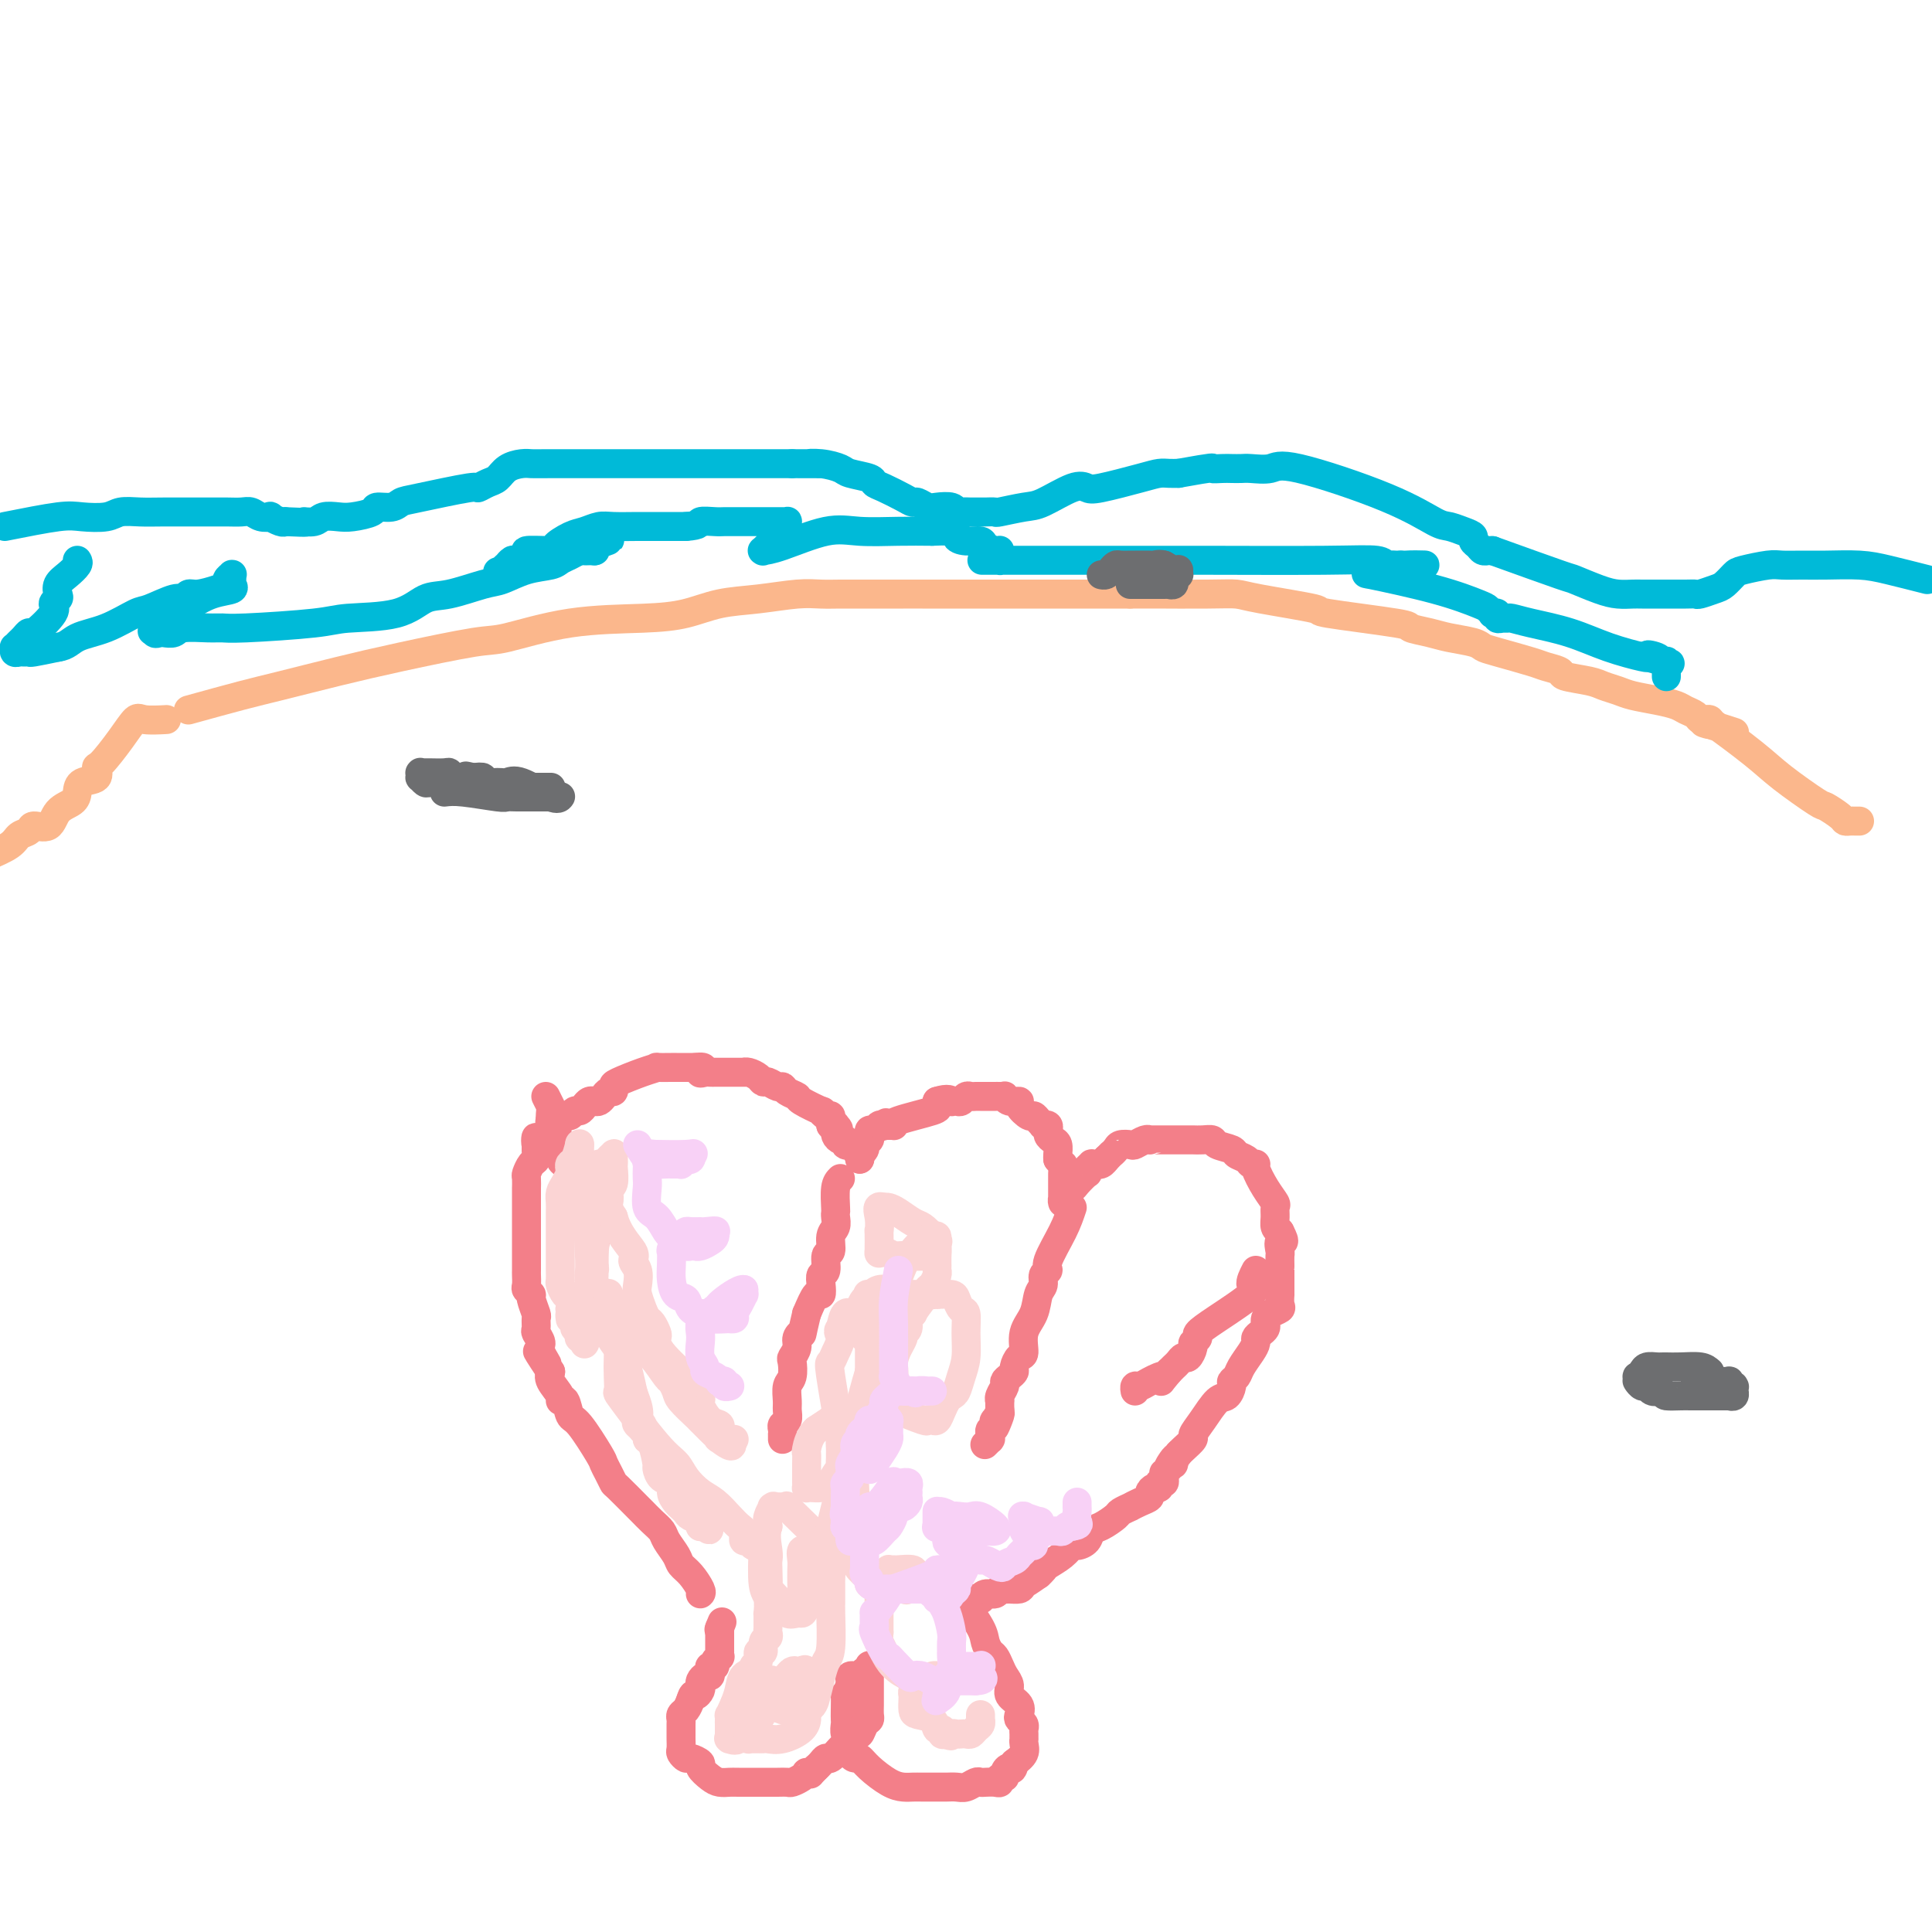 <svg viewBox='0 0 400 400' version='1.1' xmlns='http://www.w3.org/2000/svg' xmlns:xlink='http://www.w3.org/1999/xlink'><g fill='none' stroke='#FBB78C' stroke-width='6' stroke-linecap='round' stroke-linejoin='round'><path d='M-2,177c-0.408,0.171 -0.816,0.343 0,0c0.816,-0.343 2.856,-1.200 4,-2c1.144,-0.800 1.394,-1.545 2,-2c0.606,-0.455 1.570,-0.622 2,-1c0.430,-0.378 0.325,-0.969 1,-1c0.675,-0.031 2.129,0.496 3,0c0.871,-0.496 1.159,-2.015 2,-3c0.841,-0.985 2.236,-1.434 3,-2c0.764,-0.566 0.899,-1.248 1,-2c0.101,-0.752 0.169,-1.575 1,-2c0.831,-0.425 2.425,-0.451 3,-1c0.575,-0.549 0.129,-1.622 0,-2c-0.129,-0.378 0.057,-0.063 1,-1c0.943,-0.937 2.642,-3.127 4,-5c1.358,-1.873 2.374,-3.430 3,-4c0.626,-0.570 0.861,-0.153 2,0c1.139,0.153 3.183,0.044 4,0c0.817,-0.044 0.409,-0.022 0,0'/><path d='M39,147c4.032,-1.114 8.063,-2.229 11,-3c2.937,-0.771 4.778,-1.199 8,-2c3.222,-0.801 7.824,-1.976 12,-3c4.176,-1.024 7.927,-1.896 13,-3c5.073,-1.104 11.468,-2.441 15,-3c3.532,-0.559 4.203,-0.339 7,-1c2.797,-0.661 7.722,-2.204 13,-3c5.278,-0.796 10.911,-0.844 15,-1c4.089,-0.156 6.635,-0.420 9,-1c2.365,-0.580 4.550,-1.476 7,-2c2.450,-0.524 5.165,-0.676 8,-1c2.835,-0.324 5.789,-0.819 8,-1c2.211,-0.181 3.677,-0.049 5,0c1.323,0.049 2.501,0.013 4,0c1.499,-0.013 3.317,-0.003 6,0c2.683,0.003 6.230,0.001 7,0c0.770,-0.001 -1.239,-0.000 4,0c5.239,0.000 17.724,0.000 23,0c5.276,-0.000 3.344,-0.000 4,0c0.656,0.000 3.902,0.000 7,0c3.098,-0.000 6.049,-0.000 9,0'/><path d='M234,123c11.802,-0.002 6.808,-0.008 7,0c0.192,0.008 5.568,0.028 9,0c3.432,-0.028 4.918,-0.106 6,0c1.082,0.106 1.761,0.396 5,1c3.239,0.604 9.038,1.524 11,2c1.962,0.476 0.088,0.509 3,1c2.912,0.491 10.612,1.441 14,2c3.388,0.559 2.466,0.727 3,1c0.534,0.273 2.526,0.649 4,1c1.474,0.351 2.429,0.675 4,1c1.571,0.325 3.756,0.650 5,1c1.244,0.350 1.546,0.724 2,1c0.454,0.276 1.059,0.455 3,1c1.941,0.545 5.216,1.455 7,2c1.784,0.545 2.077,0.723 3,1c0.923,0.277 2.477,0.651 3,1c0.523,0.349 0.014,0.671 1,1c0.986,0.329 3.467,0.666 5,1c1.533,0.334 2.119,0.667 3,1c0.881,0.333 2.056,0.667 3,1c0.944,0.333 1.657,0.666 3,1c1.343,0.334 3.315,0.668 5,1c1.685,0.332 3.082,0.663 4,1c0.918,0.337 1.355,0.679 2,1c0.645,0.321 1.497,0.621 2,1c0.503,0.379 0.657,0.836 1,1c0.343,0.164 0.875,0.034 1,0c0.125,-0.034 -0.159,0.029 0,0c0.159,-0.029 0.760,-0.151 1,0c0.240,0.151 0.120,0.576 0,1'/><path d='M354,150c10.042,3.227 2.647,0.794 0,0c-2.647,-0.794 -0.544,0.050 0,0c0.544,-0.050 -0.470,-0.996 1,0c1.470,0.996 5.424,3.934 8,6c2.576,2.066 3.775,3.261 6,5c2.225,1.739 5.475,4.021 7,5c1.525,0.979 1.326,0.655 2,1c0.674,0.345 2.223,1.360 3,2c0.777,0.640 0.783,0.903 1,1c0.217,0.097 0.647,0.026 1,0c0.353,-0.026 0.631,-0.007 1,0c0.369,0.007 0.830,0.002 1,0c0.170,-0.002 0.049,-0.001 0,0c-0.049,0.001 -0.024,0.000 0,0'/></g>
<g fill='none' stroke='#00BAD8' stroke-width='6' stroke-linecap='round' stroke-linejoin='round'><path d='M1,109c4.217,-0.837 8.434,-1.674 11,-2c2.566,-0.326 3.481,-0.140 5,0c1.519,0.140 3.643,0.234 5,0c1.357,-0.234 1.948,-0.795 3,-1c1.052,-0.205 2.564,-0.055 4,0c1.436,0.055 2.797,0.015 5,0c2.203,-0.015 5.248,-0.005 7,0c1.752,0.005 2.212,0.005 3,0c0.788,-0.005 1.904,-0.015 3,0c1.096,0.015 2.173,0.056 3,0c0.827,-0.056 1.405,-0.207 2,0c0.595,0.207 1.206,0.774 2,1c0.794,0.226 1.769,0.112 2,0c0.231,-0.112 -0.284,-0.223 0,0c0.284,0.223 1.367,0.778 2,1c0.633,0.222 0.817,0.111 1,0'/><path d='M59,108c6.066,0.293 4.232,0.027 4,0c-0.232,-0.027 1.140,0.186 2,0c0.860,-0.186 1.209,-0.772 2,-1c0.791,-0.228 2.026,-0.099 3,0c0.974,0.099 1.689,0.167 3,0c1.311,-0.167 3.218,-0.568 4,-1c0.782,-0.432 0.438,-0.894 1,-1c0.562,-0.106 2.030,0.144 3,0c0.970,-0.144 1.443,-0.683 2,-1c0.557,-0.317 1.199,-0.413 4,-1c2.801,-0.587 7.761,-1.666 10,-2c2.239,-0.334 1.758,0.079 2,0c0.242,-0.079 1.206,-0.648 2,-1c0.794,-0.352 1.416,-0.487 2,-1c0.584,-0.513 1.128,-1.406 2,-2c0.872,-0.594 2.072,-0.891 3,-1c0.928,-0.109 1.583,-0.029 2,0c0.417,0.029 0.596,0.008 4,0c3.404,-0.008 10.034,-0.002 13,0c2.966,0.002 2.267,0.001 3,0c0.733,-0.001 2.897,-0.000 4,0c1.103,0.000 1.144,0.000 3,0c1.856,-0.000 5.528,-0.000 7,0c1.472,0.000 0.744,0.000 2,0c1.256,-0.000 4.497,-0.000 6,0c1.503,0.000 1.269,0.000 2,0c0.731,-0.000 2.428,-0.000 4,0c1.572,0.000 3.021,0.000 4,0c0.979,-0.000 1.490,-0.000 2,0'/><path d='M164,96c9.509,0.013 5.280,0.045 4,0c-1.280,-0.045 0.388,-0.166 2,0c1.612,0.166 3.168,0.621 4,1c0.832,0.379 0.940,0.682 2,1c1.060,0.318 3.072,0.649 4,1c0.928,0.351 0.773,0.720 1,1c0.227,0.280 0.838,0.471 2,1c1.162,0.529 2.876,1.396 4,2c1.124,0.604 1.656,0.945 2,1c0.344,0.055 0.498,-0.178 1,0c0.502,0.178 1.352,0.766 2,1c0.648,0.234 1.095,0.115 2,0c0.905,-0.115 2.270,-0.227 3,0c0.730,0.227 0.826,0.793 1,1c0.174,0.207 0.427,0.056 1,0c0.573,-0.056 1.468,-0.015 2,0c0.532,0.015 0.702,0.005 1,0c0.298,-0.005 0.723,-0.005 1,0c0.277,0.005 0.406,0.015 1,0c0.594,-0.015 1.654,-0.054 2,0c0.346,0.054 -0.020,0.200 1,0c1.020,-0.200 3.426,-0.745 5,-1c1.574,-0.255 2.315,-0.218 4,-1c1.685,-0.782 4.314,-2.381 6,-3c1.686,-0.619 2.430,-0.257 3,0c0.570,0.257 0.968,0.409 3,0c2.032,-0.409 5.699,-1.378 8,-2c2.301,-0.622 3.235,-0.898 4,-1c0.765,-0.102 1.361,-0.029 2,0c0.639,0.029 1.319,0.015 2,0'/><path d='M244,98c8.141,-1.464 6.994,-1.125 7,-1c0.006,0.125 1.163,0.035 2,0c0.837,-0.035 1.352,-0.014 2,0c0.648,0.014 1.430,0.022 2,0c0.570,-0.022 0.930,-0.072 2,0c1.070,0.072 2.852,0.267 4,0c1.148,-0.267 1.662,-0.997 6,0c4.338,0.997 12.501,3.720 18,6c5.499,2.280 8.334,4.117 10,5c1.666,0.883 2.162,0.814 3,1c0.838,0.186 2.017,0.628 3,1c0.983,0.372 1.770,0.674 2,1c0.230,0.326 -0.096,0.676 0,1c0.096,0.324 0.613,0.623 1,1c0.387,0.377 0.643,0.833 1,1c0.357,0.167 0.814,0.045 1,0c0.186,-0.045 0.101,-0.012 0,0c-0.101,0.012 -0.220,0.003 0,0c0.220,-0.003 0.777,-0.001 1,0c0.223,0.001 0.111,0.000 0,0'/><path d='M309,114c5.702,2.053 11.405,4.105 14,5c2.595,0.895 2.084,0.632 3,1c0.916,0.368 3.261,1.367 5,2c1.739,0.633 2.873,0.902 4,1c1.127,0.098 2.249,0.026 3,0c0.751,-0.026 1.133,-0.007 2,0c0.867,0.007 2.219,0.003 3,0c0.781,-0.003 0.989,-0.004 2,0c1.011,0.004 2.823,0.013 4,0c1.177,-0.013 1.720,-0.049 2,0c0.280,0.049 0.299,0.182 1,0c0.701,-0.182 2.085,-0.679 3,-1c0.915,-0.321 1.360,-0.464 2,-1c0.640,-0.536 1.476,-1.464 2,-2c0.524,-0.536 0.738,-0.679 2,-1c1.262,-0.321 3.572,-0.819 5,-1c1.428,-0.181 1.975,-0.046 3,0c1.025,0.046 2.529,0.004 4,0c1.471,-0.004 2.910,0.030 5,0c2.090,-0.030 4.832,-0.123 7,0c2.168,0.123 3.762,0.464 6,1c2.238,0.536 5.119,1.268 8,2'/></g>
<g fill='none' stroke='#F37F89' stroke-width='6' stroke-linecap='round' stroke-linejoin='round'><path d='M145,330c0.170,-0.133 0.340,-0.266 0,-1c-0.340,-0.734 -1.190,-2.069 -2,-3c-0.810,-0.931 -1.582,-1.456 -2,-2c-0.418,-0.544 -0.484,-1.106 -1,-2c-0.516,-0.894 -1.483,-2.120 -2,-3c-0.517,-0.880 -0.584,-1.413 -1,-2c-0.416,-0.587 -1.183,-1.228 -2,-2c-0.817,-0.772 -1.686,-1.677 -2,-2c-0.314,-0.323 -0.074,-0.066 -1,-1c-0.926,-0.934 -3.019,-3.061 -4,-4c-0.981,-0.939 -0.851,-0.690 -1,-1c-0.149,-0.310 -0.579,-1.180 -1,-2c-0.421,-0.820 -0.833,-1.590 -1,-2c-0.167,-0.410 -0.087,-0.460 -1,-2c-0.913,-1.540 -2.817,-4.572 -4,-6c-1.183,-1.428 -1.645,-1.254 -2,-2c-0.355,-0.746 -0.603,-2.413 -1,-3c-0.397,-0.587 -0.941,-0.096 -1,0c-0.059,0.096 0.369,-0.205 0,-1c-0.369,-0.795 -1.534,-2.084 -2,-3c-0.466,-0.916 -0.233,-1.458 0,-2'/><path d='M114,284c-4.957,-7.472 -1.850,-3.153 -1,-2c0.850,1.153 -0.557,-0.861 -1,-2c-0.443,-1.139 0.079,-1.402 0,-2c-0.079,-0.598 -0.757,-1.530 -1,-2c-0.243,-0.470 -0.050,-0.479 0,-1c0.050,-0.521 -0.043,-1.554 0,-2c0.043,-0.446 0.222,-0.303 0,-1c-0.222,-0.697 -0.844,-2.232 -1,-3c-0.156,-0.768 0.154,-0.768 0,-1c-0.154,-0.232 -0.773,-0.695 -1,-1c-0.227,-0.305 -0.061,-0.452 0,-1c0.061,-0.548 0.016,-1.498 0,-2c-0.016,-0.502 -0.004,-0.557 0,-1c0.004,-0.443 0.001,-1.273 0,-2c-0.001,-0.727 -0.000,-1.350 0,-2c0.000,-0.650 0.000,-1.326 0,-2c-0.000,-0.674 -0.000,-1.347 0,-2c0.000,-0.653 0.000,-1.287 0,-2c-0.000,-0.713 0.000,-1.506 0,-2c-0.000,-0.494 -0.000,-0.691 0,-1c0.000,-0.309 0.000,-0.731 0,-1c-0.000,-0.269 -0.001,-0.386 0,-1c0.001,-0.614 0.003,-1.727 0,-2c-0.003,-0.273 -0.011,0.292 0,0c0.011,-0.292 0.042,-1.443 0,-2c-0.042,-0.557 -0.155,-0.520 0,-1c0.155,-0.480 0.580,-1.475 1,-2c0.420,-0.525 0.834,-0.578 1,-1c0.166,-0.422 0.083,-1.211 0,-2'/><path d='M111,238c0.189,-4.516 -0.338,-1.806 0,-1c0.338,0.806 1.540,-0.292 2,-1c0.460,-0.708 0.176,-1.026 0,-1c-0.176,0.026 -0.245,0.395 0,0c0.245,-0.395 0.804,-1.555 1,-2c0.196,-0.445 0.027,-0.176 0,0c-0.027,0.176 0.087,0.258 0,0c-0.087,-0.258 -0.374,-0.858 0,-1c0.374,-0.142 1.410,0.173 2,0c0.590,-0.173 0.736,-0.834 1,-1c0.264,-0.166 0.648,0.162 1,0c0.352,-0.162 0.672,-0.814 1,-1c0.328,-0.186 0.665,0.095 1,0c0.335,-0.095 0.667,-0.564 1,-1c0.333,-0.436 0.666,-0.839 1,-1c0.334,-0.161 0.668,-0.081 1,0c0.332,0.081 0.664,0.162 1,0c0.336,-0.162 0.678,-0.567 1,-1c0.322,-0.433 0.624,-0.893 1,-1c0.376,-0.107 0.827,0.139 1,0c0.173,-0.139 0.068,-0.664 0,-1c-0.068,-0.336 -0.099,-0.482 1,-1c1.099,-0.518 3.328,-1.407 5,-2c1.672,-0.593 2.786,-0.891 3,-1c0.214,-0.109 -0.472,-0.029 0,0c0.472,0.029 2.101,0.008 3,0c0.899,-0.008 1.067,-0.002 1,0c-0.067,0.002 -0.368,0.001 0,0c0.368,-0.001 1.407,-0.000 2,0c0.593,0.000 0.741,0.000 1,0c0.259,-0.000 0.630,-0.000 1,0'/><path d='M144,221c2.807,-0.392 1.326,0.627 1,1c-0.326,0.373 0.504,0.100 1,0c0.496,-0.100 0.659,-0.027 1,0c0.341,0.027 0.861,0.007 1,0c0.139,-0.007 -0.103,-0.002 0,0c0.103,0.002 0.551,0.001 1,0c0.449,-0.001 0.898,-0.000 1,0c0.102,0.000 -0.145,0.000 0,0c0.145,-0.000 0.682,-0.001 1,0c0.318,0.001 0.418,0.003 1,0c0.582,-0.003 1.648,-0.011 2,0c0.352,0.011 -0.009,0.040 0,0c0.009,-0.040 0.387,-0.150 1,0c0.613,0.150 1.460,0.561 2,1c0.540,0.439 0.773,0.905 1,1c0.227,0.095 0.447,-0.181 1,0c0.553,0.181 1.440,0.821 2,1c0.560,0.179 0.792,-0.102 1,0c0.208,0.102 0.391,0.586 1,1c0.609,0.414 1.644,0.756 2,1c0.356,0.244 0.032,0.390 1,1c0.968,0.610 3.226,1.684 4,2c0.774,0.316 0.064,-0.127 0,0c-0.064,0.127 0.519,0.822 1,1c0.481,0.178 0.861,-0.162 1,0c0.139,0.162 0.037,0.827 0,1c-0.037,0.173 -0.010,-0.146 0,0c0.010,0.146 0.003,0.756 0,1c-0.003,0.244 -0.001,0.122 0,0'/><path d='M172,233c2.547,1.548 1.415,0.419 1,0c-0.415,-0.419 -0.111,-0.126 0,0c0.111,0.126 0.030,0.086 0,0c-0.030,-0.086 -0.008,-0.219 0,0c0.008,0.219 0.002,0.790 0,1c-0.002,0.210 -0.001,0.059 0,0c0.001,-0.059 0.003,-0.026 0,0c-0.003,0.026 -0.011,0.044 0,0c0.011,-0.044 0.040,-0.152 0,0c-0.040,0.152 -0.150,0.563 0,1c0.150,0.437 0.561,0.901 1,1c0.439,0.099 0.906,-0.166 1,0c0.094,0.166 -0.186,0.762 0,1c0.186,0.238 0.838,0.119 1,0c0.162,-0.119 -0.167,-0.238 0,0c0.167,0.238 0.829,0.835 1,1c0.171,0.165 -0.150,-0.100 0,0c0.150,0.100 0.771,0.565 1,1c0.229,0.435 0.065,0.838 0,1c-0.065,0.162 -0.033,0.081 0,0'/><path d='M178,240c-0.114,-0.342 -0.228,-0.684 0,-1c0.228,-0.316 0.797,-0.605 1,-1c0.203,-0.395 0.040,-0.894 0,-1c-0.040,-0.106 0.042,0.183 0,0c-0.042,-0.183 -0.208,-0.838 0,-1c0.208,-0.162 0.791,0.168 1,0c0.209,-0.168 0.045,-0.833 0,-1c-0.045,-0.167 0.029,0.165 0,0c-0.029,-0.165 -0.163,-0.828 0,-1c0.163,-0.172 0.621,0.146 1,0c0.379,-0.146 0.680,-0.756 1,-1c0.320,-0.244 0.660,-0.122 1,0'/><path d='M183,233c0.791,-1.083 0.268,-0.290 0,0c-0.268,0.290 -0.282,0.078 0,0c0.282,-0.078 0.860,-0.021 1,0c0.140,0.021 -0.159,0.006 0,0c0.159,-0.006 0.775,-0.001 1,0c0.225,0.001 0.060,0.000 0,0c-0.060,-0.000 -0.015,0.000 0,0c0.015,-0.000 0.001,-0.002 0,0c-0.001,0.002 0.011,0.008 0,0c-0.011,-0.008 -0.045,-0.030 0,0c0.045,0.030 0.170,0.110 0,0c-0.170,-0.110 -0.633,-0.411 1,-1c1.633,-0.589 5.363,-1.466 7,-2c1.637,-0.534 1.182,-0.724 1,-1c-0.182,-0.276 -0.091,-0.638 0,-1'/><path d='M194,228c2.394,-0.775 2.879,-0.211 3,0c0.121,0.211 -0.122,0.071 0,0c0.122,-0.071 0.610,-0.072 1,0c0.390,0.072 0.682,0.215 1,0c0.318,-0.215 0.661,-0.790 1,-1c0.339,-0.210 0.673,-0.056 1,0c0.327,0.056 0.647,0.015 1,0c0.353,-0.015 0.738,-0.004 1,0c0.262,0.004 0.400,0.001 1,0c0.600,-0.001 1.663,-0.001 2,0c0.337,0.001 -0.052,0.004 0,0c0.052,-0.004 0.544,-0.016 1,0c0.456,0.016 0.877,0.058 1,0c0.123,-0.058 -0.051,-0.218 0,0c0.051,0.218 0.328,0.814 1,1c0.672,0.186 1.738,-0.038 2,0c0.262,0.038 -0.280,0.340 0,1c0.280,0.660 1.382,1.679 2,2c0.618,0.321 0.753,-0.057 1,0c0.247,0.057 0.606,0.550 1,1c0.394,0.450 0.824,0.857 1,1c0.176,0.143 0.100,0.024 0,0c-0.100,-0.024 -0.224,0.049 0,0c0.224,-0.049 0.795,-0.220 1,0c0.205,0.220 0.045,0.832 0,1c-0.045,0.168 0.027,-0.106 0,0c-0.027,0.106 -0.151,0.592 0,1c0.151,0.408 0.576,0.738 1,1c0.424,0.262 0.845,0.455 1,1c0.155,0.545 0.044,1.441 0,2c-0.044,0.559 -0.022,0.779 0,1'/><path d='M219,240c1.774,2.035 1.207,1.122 1,1c-0.207,-0.122 -0.056,0.546 0,1c0.056,0.454 0.015,0.695 0,1c-0.015,0.305 -0.004,0.674 0,1c0.004,0.326 0.001,0.608 0,1c-0.001,0.392 -0.000,0.894 0,1c0.000,0.106 0.000,-0.183 0,0c-0.000,0.183 -0.000,0.837 0,1c0.000,0.163 0.000,-0.166 0,0c-0.000,0.166 -0.001,0.827 0,1c0.001,0.173 0.003,-0.143 0,0c-0.003,0.143 -0.012,0.747 0,1c0.012,0.253 0.043,0.157 0,0c-0.043,-0.157 -0.162,-0.376 0,-1c0.162,-0.624 0.604,-1.655 1,-2c0.396,-0.345 0.746,-0.004 1,0c0.254,0.004 0.412,-0.328 1,-1c0.588,-0.672 1.607,-1.683 2,-2c0.393,-0.317 0.162,0.059 0,0c-0.162,-0.059 -0.254,-0.552 0,-1c0.254,-0.448 0.856,-0.851 1,-1c0.144,-0.149 -0.168,-0.044 0,0c0.168,0.044 0.816,0.025 1,0c0.184,-0.025 -0.095,-0.058 0,0c0.095,0.058 0.564,0.208 1,0c0.436,-0.208 0.839,-0.774 1,-1c0.161,-0.226 0.081,-0.113 0,0'/><path d='M229,240c1.566,-1.574 0.982,-1.009 1,-1c0.018,0.009 0.638,-0.537 1,-1c0.362,-0.463 0.465,-0.842 1,-1c0.535,-0.158 1.502,-0.095 2,0c0.498,0.095 0.527,0.222 1,0c0.473,-0.222 1.391,-0.791 2,-1c0.609,-0.209 0.909,-0.056 1,0c0.091,0.056 -0.029,0.015 0,0c0.029,-0.015 0.206,-0.004 1,0c0.794,0.004 2.206,0.001 3,0c0.794,-0.001 0.972,-0.000 1,0c0.028,0.000 -0.092,0.000 0,0c0.092,-0.000 0.396,-0.001 1,0c0.604,0.001 1.508,0.003 2,0c0.492,-0.003 0.574,-0.012 1,0c0.426,0.012 1.198,0.045 2,0c0.802,-0.045 1.633,-0.167 2,0c0.367,0.167 0.269,0.623 1,1c0.731,0.377 2.291,0.675 3,1c0.709,0.325 0.567,0.676 1,1c0.433,0.324 1.442,0.621 2,1c0.558,0.379 0.665,0.841 1,1c0.335,0.159 0.899,0.017 1,0c0.101,-0.017 -0.260,0.092 0,1c0.260,0.908 1.141,2.614 2,4c0.859,1.386 1.697,2.451 2,3c0.303,0.549 0.071,0.580 0,1c-0.071,0.420 0.019,1.228 0,2c-0.019,0.772 -0.148,1.506 0,2c0.148,0.494 0.574,0.747 1,1'/><path d='M265,255c1.547,2.970 0.415,1.896 0,2c-0.415,0.104 -0.111,1.385 0,2c0.111,0.615 0.030,0.564 0,1c-0.030,0.436 -0.008,1.358 0,2c0.008,0.642 0.002,1.003 0,1c-0.002,-0.003 -0.000,-0.371 0,0c0.000,0.371 -0.000,1.479 0,2c0.000,0.521 0.002,0.454 0,1c-0.002,0.546 -0.007,1.704 0,2c0.007,0.296 0.026,-0.272 0,0c-0.026,0.272 -0.098,1.382 0,2c0.098,0.618 0.367,0.743 0,1c-0.367,0.257 -1.369,0.646 -2,1c-0.631,0.354 -0.891,0.672 -1,1c-0.109,0.328 -0.067,0.665 0,1c0.067,0.335 0.160,0.669 0,1c-0.160,0.331 -0.571,0.658 -1,1c-0.429,0.342 -0.874,0.697 -1,1c-0.126,0.303 0.067,0.554 0,1c-0.067,0.446 -0.396,1.088 -1,2c-0.604,0.912 -1.485,2.094 -2,3c-0.515,0.906 -0.665,1.536 -1,2c-0.335,0.464 -0.855,0.764 -1,1c-0.145,0.236 0.087,0.410 0,1c-0.087,0.590 -0.491,1.596 -1,2c-0.509,0.404 -1.124,0.206 -2,1c-0.876,0.794 -2.014,2.580 -3,4c-0.986,1.420 -1.821,2.473 -2,3c-0.179,0.527 0.298,0.526 0,1c-0.298,0.474 -1.371,1.421 -2,2c-0.629,0.579 -0.815,0.789 -1,1'/><path d='M244,301c-3.472,4.804 -1.652,1.813 -1,1c0.652,-0.813 0.136,0.552 0,1c-0.136,0.448 0.107,-0.020 0,0c-0.107,0.020 -0.565,0.527 -1,1c-0.435,0.473 -0.849,0.910 -1,1c-0.151,0.090 -0.039,-0.168 0,0c0.039,0.168 0.007,0.762 0,1c-0.007,0.238 0.013,0.120 0,0c-0.013,-0.120 -0.059,-0.243 0,0c0.059,0.243 0.222,0.853 0,1c-0.222,0.147 -0.829,-0.168 -1,0c-0.171,0.168 0.092,0.818 0,1c-0.092,0.182 -0.541,-0.105 -1,0c-0.459,0.105 -0.930,0.602 -1,1c-0.070,0.398 0.261,0.698 0,1c-0.261,0.302 -1.115,0.605 -2,1c-0.885,0.395 -1.802,0.883 -2,1c-0.198,0.117 0.322,-0.138 0,0c-0.322,0.138 -1.486,0.670 -2,1c-0.514,0.330 -0.379,0.457 -1,1c-0.621,0.543 -1.997,1.503 -3,2c-1.003,0.497 -1.632,0.531 -2,1c-0.368,0.469 -0.473,1.372 -1,2c-0.527,0.628 -1.475,0.980 -2,1c-0.525,0.020 -0.627,-0.293 -1,0c-0.373,0.293 -1.018,1.192 -2,2c-0.982,0.808 -2.303,1.525 -3,2c-0.697,0.475 -0.771,0.707 -1,1c-0.229,0.293 -0.615,0.646 -1,1'/><path d='M215,326c-4.423,3.121 -2.480,1.425 -2,1c0.480,-0.425 -0.501,0.421 -1,1c-0.499,0.579 -0.514,0.891 -1,1c-0.486,0.109 -1.443,0.014 -2,0c-0.557,-0.014 -0.714,0.053 -1,0c-0.286,-0.053 -0.702,-0.224 -1,0c-0.298,0.224 -0.479,0.845 -1,1c-0.521,0.155 -1.383,-0.155 -2,0c-0.617,0.155 -0.989,0.773 -1,1c-0.011,0.227 0.338,0.061 0,0c-0.338,-0.061 -1.362,-0.016 -2,0c-0.638,0.016 -0.889,0.004 -1,0c-0.111,-0.004 -0.081,-0.001 0,0c0.081,0.001 0.214,0.000 0,0c-0.214,-0.000 -0.775,-0.000 -1,0c-0.225,0.000 -0.112,0.000 0,0'/><path d='M199,331c1.601,2.252 3.203,4.504 4,6c0.797,1.496 0.791,2.235 1,3c0.209,0.765 0.635,1.556 1,2c0.365,0.444 0.670,0.542 1,1c0.330,0.458 0.684,1.277 1,2c0.316,0.723 0.593,1.349 1,2c0.407,0.651 0.945,1.326 1,2c0.055,0.674 -0.374,1.346 0,2c0.374,0.654 1.550,1.288 2,2c0.450,0.712 0.173,1.500 0,2c-0.173,0.500 -0.243,0.712 0,1c0.243,0.288 0.797,0.651 1,1c0.203,0.349 0.054,0.684 0,1c-0.054,0.316 -0.013,0.612 0,1c0.013,0.388 -0.002,0.866 0,1c0.002,0.134 0.021,-0.078 0,0c-0.021,0.078 -0.083,0.444 0,1c0.083,0.556 0.309,1.302 0,2c-0.309,0.698 -1.155,1.349 -2,2'/><path d='M210,365c-0.316,2.040 -0.606,1.139 -1,1c-0.394,-0.139 -0.892,0.485 -1,1c-0.108,0.515 0.175,0.923 0,1c-0.175,0.077 -0.806,-0.175 -1,0c-0.194,0.175 0.051,0.778 0,1c-0.051,0.222 -0.398,0.063 -1,0c-0.602,-0.063 -1.460,-0.031 -2,0c-0.540,0.031 -0.764,0.061 -1,0c-0.236,-0.061 -0.485,-0.212 -1,0c-0.515,0.212 -1.296,0.789 -2,1c-0.704,0.211 -1.329,0.056 -2,0c-0.671,-0.056 -1.386,-0.015 -2,0c-0.614,0.015 -1.125,0.003 -2,0c-0.875,-0.003 -2.115,0.004 -3,0c-0.885,-0.004 -1.417,-0.019 -2,0c-0.583,0.019 -1.217,0.072 -2,0c-0.783,-0.072 -1.716,-0.270 -3,-1c-1.284,-0.730 -2.919,-1.992 -4,-3c-1.081,-1.008 -1.609,-1.762 -2,-2c-0.391,-0.238 -0.644,0.039 -1,0c-0.356,-0.039 -0.813,-0.396 -1,-1c-0.187,-0.604 -0.103,-1.457 0,-2c0.103,-0.543 0.224,-0.777 0,-1c-0.224,-0.223 -0.792,-0.436 -1,-1c-0.208,-0.564 -0.057,-1.481 0,-2c0.057,-0.519 0.018,-0.642 0,-1c-0.018,-0.358 -0.015,-0.952 0,-2c0.015,-1.048 0.043,-2.551 0,-3c-0.043,-0.449 -0.155,0.158 0,0c0.155,-0.158 0.578,-1.079 1,-2'/><path d='M176,349c-0.003,-1.812 -0.012,-0.341 0,0c0.012,0.341 0.044,-0.449 0,-1c-0.044,-0.551 -0.166,-0.865 0,-1c0.166,-0.135 0.619,-0.093 1,0c0.381,0.093 0.691,0.235 1,0c0.309,-0.235 0.619,-0.847 1,-1c0.381,-0.153 0.834,0.153 1,0c0.166,-0.153 0.044,-0.766 0,-1c-0.044,-0.234 -0.012,-0.089 0,0c0.012,0.089 0.003,0.122 0,0c-0.003,-0.122 -0.001,-0.398 0,0c0.001,0.398 0.000,1.471 0,2c-0.000,0.529 -0.000,0.512 0,1c0.000,0.488 0.001,1.479 0,2c-0.001,0.521 -0.003,0.572 0,1c0.003,0.428 0.012,1.233 0,2c-0.012,0.767 -0.043,1.496 0,2c0.043,0.504 0.162,0.783 0,1c-0.162,0.217 -0.606,0.371 -1,1c-0.394,0.629 -0.739,1.731 -1,2c-0.261,0.269 -0.437,-0.297 -1,0c-0.563,0.297 -1.513,1.456 -2,2c-0.487,0.544 -0.512,0.475 -1,1c-0.488,0.525 -1.440,1.646 -2,2c-0.560,0.354 -0.728,-0.059 -1,0c-0.272,0.059 -0.649,0.588 -1,1c-0.351,0.412 -0.675,0.706 -1,1'/><path d='M169,366c-1.865,1.925 -1.029,1.238 -1,1c0.029,-0.238 -0.751,-0.025 -1,0c-0.249,0.025 0.033,-0.137 0,0c-0.033,0.137 -0.380,0.573 -1,1c-0.620,0.427 -1.514,0.847 -2,1c-0.486,0.153 -0.563,0.041 -1,0c-0.437,-0.041 -1.233,-0.010 -2,0c-0.767,0.010 -1.503,0.001 -3,0c-1.497,-0.001 -3.754,0.007 -5,0c-1.246,-0.007 -1.481,-0.029 -2,0c-0.519,0.029 -1.323,0.109 -2,0c-0.677,-0.109 -1.228,-0.407 -2,-1c-0.772,-0.593 -1.766,-1.483 -2,-2c-0.234,-0.517 0.291,-0.662 0,-1c-0.291,-0.338 -1.399,-0.868 -2,-1c-0.601,-0.132 -0.697,0.134 -1,0c-0.303,-0.134 -0.813,-0.670 -1,-1c-0.187,-0.330 -0.050,-0.456 0,-1c0.050,-0.544 0.013,-1.508 0,-2c-0.013,-0.492 -0.000,-0.512 0,-1c0.000,-0.488 -0.011,-1.443 0,-2c0.011,-0.557 0.044,-0.716 0,-1c-0.044,-0.284 -0.166,-0.692 0,-1c0.166,-0.308 0.619,-0.517 1,-1c0.381,-0.483 0.691,-1.242 1,-2'/><path d='M143,352c0.476,-1.726 0.666,-1.041 1,-1c0.334,0.041 0.811,-0.563 1,-1c0.189,-0.437 0.089,-0.708 0,-1c-0.089,-0.292 -0.169,-0.604 0,-1c0.169,-0.396 0.585,-0.876 1,-1c0.415,-0.124 0.828,0.108 1,0c0.172,-0.108 0.102,-0.555 0,-1c-0.102,-0.445 -0.238,-0.889 0,-1c0.238,-0.111 0.848,0.110 1,0c0.152,-0.110 -0.156,-0.551 0,-1c0.156,-0.449 0.774,-0.905 1,-1c0.226,-0.095 0.061,0.171 0,0c-0.061,-0.171 -0.016,-0.781 0,-1c0.016,-0.219 0.004,-0.048 0,0c-0.004,0.048 -0.001,-0.026 0,0c0.001,0.026 0.000,0.151 0,0c-0.000,-0.151 -0.000,-0.580 0,-1c0.000,-0.420 0.000,-0.831 0,-1c-0.000,-0.169 -0.000,-0.097 0,0c0.000,0.097 0.000,0.218 0,0c-0.000,-0.218 -0.000,-0.776 0,-1c0.000,-0.224 0.000,-0.112 0,0c-0.000,0.112 -0.000,0.226 0,0c0.000,-0.226 0.000,-0.792 0,-1c-0.000,-0.208 -0.000,-0.059 0,0c0.000,0.059 0.000,0.026 0,0c-0.000,-0.026 -0.000,-0.045 0,0c0.000,0.045 0.000,0.156 0,0c-0.000,-0.156 -0.000,-0.578 0,-1'/><path d='M149,337c0.933,-2.333 0.267,-0.667 0,0c-0.267,0.667 -0.133,0.333 0,0'/><path d='M174,244c-0.422,0.418 -0.844,0.836 -1,2c-0.156,1.164 -0.046,3.073 0,4c0.046,0.927 0.027,0.872 0,1c-0.027,0.128 -0.064,0.438 0,1c0.064,0.562 0.228,1.377 0,2c-0.228,0.623 -0.850,1.055 -1,2c-0.150,0.945 0.170,2.402 0,3c-0.170,0.598 -0.830,0.337 -1,1c-0.170,0.663 0.148,2.252 0,3c-0.148,0.748 -0.763,0.656 -1,1c-0.237,0.344 -0.094,1.123 0,2c0.094,0.877 0.141,1.851 0,2c-0.141,0.149 -0.469,-0.529 -1,0c-0.531,0.529 -1.266,2.264 -2,4'/><path d='M167,272c-1.244,5.201 -0.856,4.204 -1,4c-0.144,-0.204 -0.822,0.386 -1,1c-0.178,0.614 0.145,1.252 0,2c-0.145,0.748 -0.757,1.608 -1,2c-0.243,0.392 -0.118,0.317 0,1c0.118,0.683 0.229,2.123 0,3c-0.229,0.877 -0.797,1.191 -1,2c-0.203,0.809 -0.040,2.114 0,3c0.040,0.886 -0.042,1.352 0,2c0.042,0.648 0.207,1.479 0,2c-0.207,0.521 -0.788,0.732 -1,1c-0.212,0.268 -0.057,0.594 0,1c0.057,0.406 0.015,0.892 0,1c-0.015,0.108 -0.004,-0.163 0,0c0.004,0.163 0.001,0.761 0,1c-0.001,0.239 -0.001,0.120 0,0'/><path d='M222,250c-0.497,1.490 -0.994,2.980 -2,5c-1.006,2.020 -2.522,4.570 -3,6c-0.478,1.430 0.080,1.740 0,2c-0.080,0.260 -0.800,0.469 -1,1c-0.200,0.531 0.119,1.382 0,2c-0.119,0.618 -0.676,1.001 -1,2c-0.324,0.999 -0.417,2.614 -1,4c-0.583,1.386 -1.658,2.542 -2,4c-0.342,1.458 0.049,3.217 0,4c-0.049,0.783 -0.539,0.591 -1,1c-0.461,0.409 -0.893,1.418 -1,2c-0.107,0.582 0.111,0.737 0,1c-0.111,0.263 -0.552,0.635 -1,1c-0.448,0.365 -0.905,0.723 -1,1c-0.095,0.277 0.171,0.472 0,1c-0.171,0.528 -0.778,1.389 -1,2c-0.222,0.611 -0.060,0.972 0,1c0.060,0.028 0.017,-0.278 0,0c-0.017,0.278 -0.009,1.139 0,2'/><path d='M207,292c-2.261,6.660 -0.413,2.309 0,1c0.413,-1.309 -0.607,0.422 -1,1c-0.393,0.578 -0.158,0.001 0,0c0.158,-0.001 0.239,0.574 0,1c-0.239,0.426 -0.796,0.703 -1,1c-0.204,0.297 -0.054,0.615 0,1c0.054,0.385 0.011,0.839 0,1c-0.011,0.161 0.011,0.029 0,0c-0.011,-0.029 -0.056,0.045 0,0c0.056,-0.045 0.211,-0.208 0,0c-0.211,0.208 -0.789,0.788 -1,1c-0.211,0.212 -0.057,0.057 0,0c0.057,-0.057 0.016,-0.016 0,0c-0.016,0.016 -0.008,0.008 0,0'/><path d='M113,227c0.417,0.821 0.833,1.642 1,2c0.167,0.358 0.083,0.252 0,1c-0.083,0.748 -0.167,2.351 0,3c0.167,0.649 0.583,0.345 1,1c0.417,0.655 0.833,2.268 1,3c0.167,0.732 0.083,0.581 0,1c-0.083,0.419 -0.166,1.407 0,2c0.166,0.593 0.579,0.790 1,1c0.421,0.210 0.849,0.434 1,1c0.151,0.566 0.025,1.475 0,2c-0.025,0.525 0.050,0.666 0,1c-0.050,0.334 -0.223,0.860 0,1c0.223,0.140 0.844,-0.106 1,0c0.156,0.106 -0.154,0.565 0,1c0.154,0.435 0.772,0.848 1,1c0.228,0.152 0.065,0.043 0,0c-0.065,-0.043 -0.033,-0.022 0,0'/><path d='M120,248c1.084,3.472 0.295,1.651 0,1c-0.295,-0.651 -0.095,-0.133 0,0c0.095,0.133 0.086,-0.121 0,0c-0.086,0.121 -0.247,0.616 0,1c0.247,0.384 0.903,0.657 1,1c0.097,0.343 -0.366,0.758 0,2c0.366,1.242 1.562,3.312 2,4c0.438,0.688 0.118,-0.007 0,0c-0.118,0.007 -0.034,0.716 0,1c0.034,0.284 0.017,0.142 0,0'/><path d='M260,263c-0.602,1.170 -1.204,2.341 -1,3c0.204,0.659 1.213,0.807 0,2c-1.213,1.193 -4.650,3.432 -7,5c-2.350,1.568 -3.613,2.466 -4,3c-0.387,0.534 0.104,0.702 0,1c-0.104,0.298 -0.801,0.724 -1,1c-0.199,0.276 0.101,0.403 0,1c-0.101,0.597 -0.605,1.666 -1,2c-0.395,0.334 -0.683,-0.065 -1,0c-0.317,0.065 -0.662,0.594 -1,1c-0.338,0.406 -0.668,0.687 -1,1c-0.332,0.313 -0.666,0.656 -1,1'/><path d='M242,284c-2.857,3.432 -1.000,1.512 -1,1c0.000,-0.512 -1.856,0.385 -3,1c-1.144,0.615 -1.575,0.948 -2,1c-0.425,0.052 -0.845,-0.178 -1,0c-0.155,0.178 -0.044,0.765 0,1c0.044,0.235 0.022,0.117 0,0'/></g>
<g fill='none' stroke='#FBD4D4' stroke-width='6' stroke-linecap='round' stroke-linejoin='round'><path d='M124,241c0.113,0.984 0.226,1.968 0,3c-0.226,1.032 -0.793,2.112 -1,3c-0.207,0.888 -0.056,1.584 0,2c0.056,0.416 0.015,0.553 0,1c-0.015,0.447 -0.004,1.204 0,2c0.004,0.796 0.001,1.630 0,2c-0.001,0.370 -0.000,0.275 0,1c0.000,0.725 0.000,2.272 0,3c-0.000,0.728 -0.000,0.639 0,1c0.000,0.361 0.000,1.171 0,2c-0.000,0.829 -0.000,1.675 0,2c0.000,0.325 0.001,0.129 0,0c-0.001,-0.129 -0.004,-0.189 0,0c0.004,0.189 0.015,0.628 0,1c-0.015,0.372 -0.056,0.677 0,1c0.056,0.323 0.207,0.664 0,1c-0.207,0.336 -0.774,0.667 -1,1c-0.226,0.333 -0.113,0.666 0,1'/><path d='M122,268c-0.309,4.173 -0.083,1.105 0,0c0.083,-1.105 0.023,-0.246 0,0c-0.023,0.246 -0.009,-0.120 0,0c0.009,0.120 0.013,0.728 0,0c-0.013,-0.728 -0.042,-2.790 0,-4c0.042,-1.210 0.155,-1.567 0,-5c-0.155,-3.433 -0.577,-9.941 -1,-13c-0.423,-3.059 -0.845,-2.669 -1,-3c-0.155,-0.331 -0.041,-1.381 0,-2c0.041,-0.619 0.011,-0.805 0,-1c-0.011,-0.195 -0.003,-0.399 0,-1c0.003,-0.601 0.001,-1.600 0,-2c-0.001,-0.400 -0.000,-0.200 0,0'/><path d='M120,237c-0.311,1.180 -0.622,2.361 -1,3c-0.378,0.639 -0.823,0.738 -1,1c-0.177,0.262 -0.086,0.689 0,1c0.086,0.311 0.167,0.506 0,1c-0.167,0.494 -0.581,1.287 -1,2c-0.419,0.713 -0.844,1.347 -1,2c-0.156,0.653 -0.042,1.327 0,2c0.042,0.673 0.011,1.345 0,2c-0.011,0.655 -0.003,1.293 0,2c0.003,0.707 0.000,1.484 0,3c-0.000,1.516 0.003,3.772 0,5c-0.003,1.228 -0.011,1.427 0,2c0.011,0.573 0.042,1.518 0,2c-0.042,0.482 -0.155,0.500 0,1c0.155,0.500 0.580,1.481 1,2c0.420,0.519 0.834,0.577 1,1c0.166,0.423 0.083,1.212 0,2'/><path d='M118,271c0.244,3.830 -0.145,1.403 0,1c0.145,-0.403 0.824,1.216 1,2c0.176,0.784 -0.150,0.731 0,1c0.150,0.269 0.776,0.860 1,1c0.224,0.140 0.046,-0.173 0,0c-0.046,0.173 0.040,0.830 0,1c-0.040,0.170 -0.207,-0.148 0,0c0.207,0.148 0.787,0.763 1,1c0.213,0.237 0.057,0.098 0,0c-0.057,-0.098 -0.016,-0.155 0,0c0.016,0.155 0.008,0.522 0,0c-0.008,-0.522 -0.017,-1.931 0,-3c0.017,-1.069 0.061,-1.796 0,-2c-0.061,-0.204 -0.227,0.116 0,-1c0.227,-1.116 0.845,-3.666 1,-5c0.155,-1.334 -0.154,-1.450 0,-2c0.154,-0.550 0.772,-1.533 1,-2c0.228,-0.467 0.065,-0.419 0,-1c-0.065,-0.581 -0.033,-1.790 0,-3'/><path d='M123,259c0.464,-2.983 0.124,-1.439 0,-1c-0.124,0.439 -0.033,-0.226 0,-1c0.033,-0.774 0.008,-1.656 0,-2c-0.008,-0.344 0.002,-0.148 0,0c-0.002,0.148 -0.015,0.250 0,0c0.015,-0.250 0.057,-0.852 0,-1c-0.057,-0.148 -0.212,0.157 0,0c0.212,-0.157 0.793,-0.777 1,-1c0.207,-0.223 0.040,-0.048 0,0c-0.040,0.048 0.045,-0.031 0,0c-0.045,0.031 -0.222,0.174 0,0c0.222,-0.174 0.843,-0.663 1,-1c0.157,-0.337 -0.150,-0.522 0,-1c0.150,-0.478 0.758,-1.249 1,-2c0.242,-0.751 0.117,-1.483 0,-2c-0.117,-0.517 -0.228,-0.821 0,-1c0.228,-0.179 0.793,-0.234 1,-1c0.207,-0.766 0.057,-2.245 0,-3c-0.057,-0.755 -0.019,-0.788 0,-1c0.019,-0.212 0.020,-0.605 0,-1c-0.020,-0.395 -0.062,-0.793 0,-1c0.062,-0.207 0.227,-0.222 0,0c-0.227,0.222 -0.847,0.680 -1,1c-0.153,0.320 0.161,0.500 0,1c-0.161,0.500 -0.796,1.320 -1,2c-0.204,0.680 0.022,1.222 0,2c-0.022,0.778 -0.292,1.794 0,3c0.292,1.206 1.146,2.603 2,4'/><path d='M127,252c0.922,3.496 3.227,5.737 4,7c0.773,1.263 0.014,1.549 0,2c-0.014,0.451 0.717,1.066 1,2c0.283,0.934 0.117,2.185 0,3c-0.117,0.815 -0.185,1.192 0,2c0.185,0.808 0.624,2.047 1,3c0.376,0.953 0.688,1.621 1,2c0.312,0.379 0.623,0.470 1,1c0.377,0.530 0.818,1.501 1,2c0.182,0.499 0.104,0.528 0,1c-0.104,0.472 -0.234,1.387 1,3c1.234,1.613 3.834,3.924 5,5c1.166,1.076 0.899,0.916 1,1c0.101,0.084 0.568,0.411 1,1c0.432,0.589 0.827,1.439 1,2c0.173,0.561 0.123,0.834 0,1c-0.123,0.166 -0.320,0.226 0,1c0.320,0.774 1.156,2.263 2,3c0.844,0.737 1.694,0.723 2,1c0.306,0.277 0.067,0.845 0,1c-0.067,0.155 0.038,-0.102 0,0c-0.038,0.102 -0.220,0.563 0,1c0.220,0.437 0.842,0.849 1,1c0.158,0.151 -0.149,0.040 0,0c0.149,-0.040 0.756,-0.011 1,0c0.244,0.011 0.127,0.003 0,0c-0.127,-0.003 -0.265,-0.001 0,0c0.265,0.001 0.933,0.000 1,0c0.067,-0.000 -0.466,-0.000 -1,0'/><path d='M151,298c1.689,2.760 -1.090,0.662 -2,0c-0.910,-0.662 0.047,0.114 0,0c-0.047,-0.114 -1.097,-1.118 -2,-2c-0.903,-0.882 -1.657,-1.641 -2,-2c-0.343,-0.359 -0.275,-0.317 -1,-1c-0.725,-0.683 -2.242,-2.092 -3,-3c-0.758,-0.908 -0.756,-1.315 -1,-2c-0.244,-0.685 -0.735,-1.650 -1,-2c-0.265,-0.350 -0.305,-0.087 -1,-1c-0.695,-0.913 -2.046,-3.003 -3,-4c-0.954,-0.997 -1.513,-0.900 -2,-1c-0.487,-0.100 -0.903,-0.398 -1,-1c-0.097,-0.602 0.124,-1.510 0,-2c-0.124,-0.490 -0.592,-0.564 -1,-1c-0.408,-0.436 -0.754,-1.235 -1,-2c-0.246,-0.765 -0.392,-1.498 -1,-2c-0.608,-0.502 -1.680,-0.775 -2,-1c-0.320,-0.225 0.110,-0.402 0,-1c-0.110,-0.598 -0.762,-1.617 -1,-2c-0.238,-0.383 -0.064,-0.131 0,0c0.064,0.131 0.017,0.140 0,0c-0.017,-0.140 -0.005,-0.429 0,0c0.005,0.429 0.001,1.577 0,2c-0.001,0.423 -0.000,0.121 0,1c0.000,0.879 0.000,2.940 0,5'/><path d='M126,276c0.421,1.693 1.973,2.926 3,5c1.027,2.074 1.528,4.990 2,7c0.472,2.010 0.915,3.116 1,4c0.085,0.884 -0.188,1.547 0,2c0.188,0.453 0.838,0.696 1,1c0.162,0.304 -0.163,0.671 0,1c0.163,0.329 0.814,0.622 1,1c0.186,0.378 -0.092,0.840 0,1c0.092,0.160 0.554,0.017 1,1c0.446,0.983 0.875,3.092 1,4c0.125,0.908 -0.055,0.614 0,1c0.055,0.386 0.343,1.451 1,2c0.657,0.549 1.682,0.581 2,1c0.318,0.419 -0.071,1.226 0,2c0.071,0.774 0.601,1.517 1,2c0.399,0.483 0.667,0.708 1,1c0.333,0.292 0.730,0.653 1,1c0.270,0.347 0.411,0.682 1,1c0.589,0.318 1.626,0.621 2,1c0.374,0.379 0.086,0.834 0,1c-0.086,0.166 0.029,0.045 0,0c-0.029,-0.045 -0.204,-0.012 0,0c0.204,0.012 0.787,0.003 1,0c0.213,-0.003 0.057,-0.001 0,0c-0.057,0.001 -0.016,0.000 0,0c0.016,-0.000 0.008,-0.000 0,0'/><path d='M146,316c1.459,1.520 0.605,0.322 0,0c-0.605,-0.322 -0.962,0.234 -1,0c-0.038,-0.234 0.242,-1.258 0,-2c-0.242,-0.742 -1.008,-1.204 -2,-2c-0.992,-0.796 -2.211,-1.928 -3,-3c-0.789,-1.072 -1.147,-2.084 -2,-4c-0.853,-1.916 -2.201,-4.736 -3,-6c-0.799,-1.264 -1.049,-0.972 -1,-1c0.049,-0.028 0.398,-0.376 0,-1c-0.398,-0.624 -1.542,-1.523 -2,-2c-0.458,-0.477 -0.231,-0.531 0,-1c0.231,-0.469 0.464,-1.353 0,-3c-0.464,-1.647 -1.627,-4.057 -2,-6c-0.373,-1.943 0.044,-3.420 0,-5c-0.044,-1.580 -0.548,-3.265 -1,-4c-0.452,-0.735 -0.853,-0.520 -1,-1c-0.147,-0.480 -0.039,-1.654 0,-2c0.039,-0.346 0.011,0.138 0,0c-0.011,-0.138 -0.003,-0.896 0,-1c0.003,-0.104 0.002,0.448 0,1'/><path d='M128,273c-0.620,-2.976 -0.168,0.585 0,3c0.168,2.415 0.054,3.683 0,5c-0.054,1.317 -0.047,2.684 0,4c0.047,1.316 0.133,2.582 0,3c-0.133,0.418 -0.486,-0.011 1,2c1.486,2.011 4.809,6.463 7,9c2.191,2.537 3.248,3.158 4,4c0.752,0.842 1.199,1.903 2,3c0.801,1.097 1.956,2.230 3,3c1.044,0.770 1.979,1.177 3,2c1.021,0.823 2.130,2.062 3,3c0.870,0.938 1.500,1.576 2,2c0.500,0.424 0.869,0.634 1,1c0.131,0.366 0.025,0.886 0,1c-0.025,0.114 0.032,-0.180 0,0c-0.032,0.180 -0.153,0.833 0,1c0.153,0.167 0.581,-0.151 1,0c0.419,0.151 0.829,0.773 1,1c0.171,0.227 0.102,0.061 0,0c-0.102,-0.061 -0.237,-0.016 0,0c0.237,0.016 0.847,0.004 1,0c0.153,-0.004 -0.151,-0.001 0,0c0.151,0.001 0.757,0.000 1,0c0.243,-0.000 0.121,-0.000 0,0'/><path d='M158,320c-0.113,3.136 -0.227,6.273 0,8c0.227,1.727 0.793,2.045 1,3c0.207,0.955 0.055,2.546 0,3c-0.055,0.454 -0.014,-0.229 0,0c0.014,0.229 -0.000,1.369 0,2c0.000,0.631 0.015,0.751 0,1c-0.015,0.249 -0.061,0.625 0,1c0.061,0.375 0.228,0.748 0,1c-0.228,0.252 -0.850,0.382 -1,1c-0.150,0.618 0.172,1.724 0,2c-0.172,0.276 -0.837,-0.279 -1,0c-0.163,0.279 0.178,1.390 0,2c-0.178,0.610 -0.874,0.719 -1,1c-0.126,0.281 0.317,0.735 0,1c-0.317,0.265 -1.393,0.341 -2,1c-0.607,0.659 -0.745,1.903 -1,3c-0.255,1.097 -0.628,2.049 -1,3'/><path d='M152,353c-1.309,2.880 -1.083,2.081 -1,2c0.083,-0.081 0.022,0.556 0,1c-0.022,0.444 -0.006,0.693 0,1c0.006,0.307 0.002,0.671 0,1c-0.002,0.329 -0.002,0.623 0,1c0.002,0.377 0.007,0.836 0,1c-0.007,0.164 -0.024,0.033 0,0c0.024,-0.033 0.090,0.031 0,0c-0.090,-0.031 -0.335,-0.159 0,0c0.335,0.159 1.252,0.603 2,0c0.748,-0.603 1.329,-2.253 2,-3c0.671,-0.747 1.433,-0.592 2,-1c0.567,-0.408 0.941,-1.381 1,-2c0.059,-0.619 -0.195,-0.884 0,-1c0.195,-0.116 0.841,-0.083 1,0c0.159,0.083 -0.168,0.215 0,0c0.168,-0.215 0.830,-0.775 1,-1c0.170,-0.225 -0.150,-0.113 0,0c0.150,0.113 0.772,0.226 1,0c0.228,-0.226 0.061,-0.792 0,-1c-0.061,-0.208 -0.015,-0.057 0,0c0.015,0.057 0.001,0.022 0,0c-0.001,-0.022 0.011,-0.030 0,0c-0.011,0.030 -0.045,0.099 0,0c0.045,-0.099 0.171,-0.366 0,-1c-0.171,-0.634 -0.637,-1.634 -1,-2c-0.363,-0.366 -0.623,-0.098 -1,0c-0.377,0.098 -0.871,0.026 -1,0c-0.129,-0.026 0.106,-0.008 0,0c-0.106,0.008 -0.553,0.004 -1,0'/><path d='M157,348c-0.686,-0.439 -0.902,0.463 -1,1c-0.098,0.537 -0.079,0.707 0,1c0.079,0.293 0.217,0.707 0,1c-0.217,0.293 -0.790,0.463 -1,1c-0.210,0.537 -0.056,1.439 0,2c0.056,0.561 0.015,0.781 0,1c-0.015,0.219 -0.004,0.437 0,1c0.004,0.563 0.000,1.471 0,2c-0.000,0.529 0.003,0.678 0,1c-0.003,0.322 -0.012,0.818 0,1c0.012,0.182 0.045,0.049 0,0c-0.045,-0.049 -0.168,-0.013 0,0c0.168,0.013 0.627,0.005 1,0c0.373,-0.005 0.660,-0.007 1,0c0.340,0.007 0.732,0.022 1,0c0.268,-0.022 0.412,-0.082 1,0c0.588,0.082 1.622,0.306 3,0c1.378,-0.306 3.101,-1.142 4,-2c0.899,-0.858 0.973,-1.740 1,-2c0.027,-0.260 0.007,0.100 0,0c-0.007,-0.100 -0.002,-0.661 0,-1c0.002,-0.339 0.001,-0.458 0,-1c-0.001,-0.542 -0.000,-1.508 0,-2c0.000,-0.492 0.000,-0.510 0,-1c-0.000,-0.490 -0.000,-1.451 0,-2c0.000,-0.549 0.000,-0.686 0,-1c-0.000,-0.314 -0.000,-0.804 0,-1c0.000,-0.196 0.000,-0.098 0,0'/><path d='M167,347c-0.024,-1.932 -0.584,-1.261 -1,-1c-0.416,0.261 -0.690,0.111 -1,0c-0.310,-0.111 -0.658,-0.185 -1,0c-0.342,0.185 -0.680,0.627 -1,1c-0.320,0.373 -0.622,0.677 -1,1c-0.378,0.323 -0.834,0.665 -1,1c-0.166,0.335 -0.044,0.663 0,1c0.044,0.337 0.011,0.682 0,1c-0.011,0.318 0.000,0.609 0,1c-0.000,0.391 -0.011,0.881 0,1c0.011,0.119 0.044,-0.135 0,0c-0.044,0.135 -0.167,0.657 1,1c1.167,0.343 3.623,0.508 5,0c1.377,-0.508 1.675,-1.688 2,-3c0.325,-1.312 0.675,-2.758 1,-4c0.325,-1.242 0.623,-2.282 1,-3c0.377,-0.718 0.833,-1.113 1,-3c0.167,-1.887 0.045,-5.265 0,-7c-0.045,-1.735 -0.012,-1.825 0,-2c0.012,-0.175 0.004,-0.433 0,-1c-0.004,-0.567 -0.003,-1.443 0,-2c0.003,-0.557 0.007,-0.797 0,-1c-0.007,-0.203 -0.025,-0.370 0,-1c0.025,-0.630 0.095,-1.723 0,-2c-0.095,-0.277 -0.354,0.263 -1,0c-0.646,-0.263 -1.678,-1.328 -2,-2c-0.322,-0.672 0.067,-0.950 0,-1c-0.067,-0.050 -0.591,0.129 -1,0c-0.409,-0.129 -0.705,-0.564 -1,-1'/><path d='M167,321c-0.713,-0.592 0.005,-0.071 0,0c-0.005,0.071 -0.733,-0.308 -1,0c-0.267,0.308 -0.072,1.305 0,2c0.072,0.695 0.023,1.089 0,2c-0.023,0.911 -0.018,2.338 0,3c0.018,0.662 0.050,0.560 0,1c-0.050,0.440 -0.182,1.424 0,2c0.182,0.576 0.679,0.746 1,1c0.321,0.254 0.465,0.592 1,0c0.535,-0.592 1.460,-2.112 2,-3c0.540,-0.888 0.694,-1.142 1,-2c0.306,-0.858 0.764,-2.319 1,-3c0.236,-0.681 0.252,-0.582 0,-1c-0.252,-0.418 -0.771,-1.352 -1,-2c-0.229,-0.648 -0.168,-1.011 -1,-2c-0.832,-0.989 -2.556,-2.605 -4,-4c-1.444,-1.395 -2.608,-2.570 -3,-3c-0.392,-0.430 -0.013,-0.117 0,0c0.013,0.117 -0.340,0.037 -1,0c-0.660,-0.037 -1.627,-0.032 -2,0c-0.373,0.032 -0.151,0.091 0,0c0.151,-0.091 0.233,-0.332 0,0c-0.233,0.332 -0.781,1.238 -1,2c-0.219,0.762 -0.110,1.381 0,2'/><path d='M159,316c-0.619,1.644 -0.168,3.755 0,5c0.168,1.245 0.052,1.623 0,2c-0.052,0.377 -0.039,0.754 0,2c0.039,1.246 0.103,3.361 0,4c-0.103,0.639 -0.375,-0.197 0,0c0.375,0.197 1.396,1.426 2,2c0.604,0.574 0.791,0.492 1,1c0.209,0.508 0.440,1.605 1,2c0.560,0.395 1.450,0.089 2,0c0.550,-0.089 0.759,0.039 1,0c0.241,-0.039 0.513,-0.244 1,-2c0.487,-1.756 1.190,-5.063 2,-7c0.810,-1.937 1.727,-2.505 2,-3c0.273,-0.495 -0.099,-0.918 0,-2c0.099,-1.082 0.667,-2.821 1,-4c0.333,-1.179 0.429,-1.796 1,-4c0.571,-2.204 1.617,-5.996 2,-8c0.383,-2.004 0.103,-2.222 0,-3c-0.103,-0.778 -0.031,-2.118 0,-3c0.031,-0.882 0.020,-1.308 0,-2c-0.020,-0.692 -0.047,-1.650 0,-2c0.047,-0.350 0.170,-0.094 0,0c-0.170,0.094 -0.632,0.024 -1,0c-0.368,-0.024 -0.643,-0.001 -1,0c-0.357,0.001 -0.797,-0.020 -1,0c-0.203,0.020 -0.170,0.082 0,0c0.170,-0.082 0.477,-0.309 0,0c-0.477,0.309 -1.739,1.155 -3,2'/><path d='M169,296c-1.381,1.179 -1.834,3.128 -2,4c-0.166,0.872 -0.044,0.667 0,1c0.044,0.333 0.012,1.203 0,2c-0.012,0.797 -0.004,1.520 0,2c0.004,0.480 0.003,0.717 0,1c-0.003,0.283 -0.009,0.612 0,1c0.009,0.388 0.034,0.834 0,1c-0.034,0.166 -0.125,0.051 0,0c0.125,-0.051 0.468,-0.038 1,0c0.532,0.038 1.253,0.102 2,0c0.747,-0.102 1.521,-0.369 2,-1c0.479,-0.631 0.664,-1.626 2,-3c1.336,-1.374 3.822,-3.128 5,-4c1.178,-0.872 1.048,-0.862 1,-1c-0.048,-0.138 -0.013,-0.424 0,-1c0.013,-0.576 0.003,-1.443 0,-2c-0.003,-0.557 -0.001,-0.804 0,-2c0.001,-1.196 0.000,-3.343 0,-5c-0.000,-1.657 -0.000,-2.826 0,-4c0.000,-1.174 0.000,-2.352 0,-4c-0.000,-1.648 -0.001,-3.766 0,-5c0.001,-1.234 0.004,-1.585 0,-2c-0.004,-0.415 -0.016,-0.896 0,-1c0.016,-0.104 0.062,0.169 0,0c-0.062,-0.169 -0.230,-0.780 0,-1c0.230,-0.220 0.857,-0.051 0,0c-0.857,0.051 -3.199,-0.017 -4,0c-0.801,0.017 -0.062,0.120 0,0c0.062,-0.120 -0.554,-0.463 -1,0c-0.446,0.463 -0.723,1.731 -1,3'/><path d='M174,275c-0.881,0.614 -0.085,1.148 0,2c0.085,0.852 -0.541,2.023 -1,3c-0.459,0.977 -0.750,1.761 -1,2c-0.250,0.239 -0.459,-0.066 0,3c0.459,3.066 1.587,9.504 2,12c0.413,2.496 0.110,1.051 0,1c-0.110,-0.051 -0.028,1.294 0,2c0.028,0.706 0.004,0.773 0,1c-0.004,0.227 0.014,0.612 0,1c-0.014,0.388 -0.061,0.778 0,1c0.061,0.222 0.231,0.275 1,0c0.769,-0.275 2.139,-0.877 3,-2c0.861,-1.123 1.214,-2.766 2,-4c0.786,-1.234 2.004,-2.060 3,-4c0.996,-1.940 1.770,-4.993 2,-7c0.230,-2.007 -0.083,-2.968 0,-4c0.083,-1.032 0.562,-2.135 1,-3c0.438,-0.865 0.834,-1.492 1,-2c0.166,-0.508 0.101,-0.895 0,-1c-0.101,-0.105 -0.237,0.074 0,0c0.237,-0.074 0.849,-0.400 1,-1c0.151,-0.600 -0.159,-1.475 0,-2c0.159,-0.525 0.786,-0.700 1,-1c0.214,-0.300 0.016,-0.725 0,-1c-0.016,-0.275 0.150,-0.400 0,-1c-0.150,-0.600 -0.618,-1.676 -1,-2c-0.382,-0.324 -0.680,0.105 -1,0c-0.320,-0.105 -0.663,-0.744 -1,-1c-0.337,-0.256 -0.669,-0.128 -1,0'/><path d='M185,267c-0.756,-0.444 -0.647,-0.054 -1,0c-0.353,0.054 -1.167,-0.228 -2,0c-0.833,0.228 -1.685,0.966 -2,2c-0.315,1.034 -0.092,2.363 0,3c0.092,0.637 0.052,0.583 0,1c-0.052,0.417 -0.115,1.306 0,3c0.115,1.694 0.408,4.193 1,6c0.592,1.807 1.483,2.923 2,4c0.517,1.077 0.660,2.117 1,3c0.340,0.883 0.879,1.609 1,2c0.121,0.391 -0.175,0.446 1,1c1.175,0.554 3.820,1.607 5,2c1.180,0.393 0.893,0.127 1,0c0.107,-0.127 0.606,-0.114 1,0c0.394,0.114 0.683,0.330 1,0c0.317,-0.330 0.662,-1.207 1,-2c0.338,-0.793 0.669,-1.502 1,-2c0.331,-0.498 0.663,-0.786 1,-1c0.337,-0.214 0.680,-0.355 1,-1c0.320,-0.645 0.619,-1.793 1,-3c0.381,-1.207 0.845,-2.474 1,-4c0.155,-1.526 0.002,-3.313 0,-5c-0.002,-1.687 0.149,-3.275 0,-4c-0.149,-0.725 -0.597,-0.586 -1,-1c-0.403,-0.414 -0.762,-1.381 -1,-2c-0.238,-0.619 -0.354,-0.891 -1,-1c-0.646,-0.109 -1.823,-0.054 -3,0'/><path d='M194,268c-1.192,-0.618 -1.174,-0.164 -1,0c0.174,0.164 0.502,0.036 -2,0c-2.502,-0.036 -7.833,0.018 -10,0c-2.167,-0.018 -1.169,-0.108 -1,0c0.169,0.108 -0.491,0.414 -1,1c-0.509,0.586 -0.868,1.454 -1,2c-0.132,0.546 -0.036,0.772 0,1c0.036,0.228 0.014,0.457 0,1c-0.014,0.543 -0.018,1.400 0,2c0.018,0.600 0.058,0.945 0,1c-0.058,0.055 -0.213,-0.178 0,0c0.213,0.178 0.793,0.768 1,1c0.207,0.232 0.042,0.105 1,0c0.958,-0.105 3.041,-0.189 4,0c0.959,0.189 0.796,0.651 2,-1c1.204,-1.651 3.776,-5.416 5,-7c1.224,-1.584 1.098,-0.988 1,-1c-0.098,-0.012 -0.170,-0.632 0,-1c0.170,-0.368 0.581,-0.483 1,-1c0.419,-0.517 0.845,-1.437 1,-2c0.155,-0.563 0.039,-0.769 0,-1c-0.039,-0.231 -0.003,-0.485 0,-1c0.003,-0.515 -0.029,-1.289 0,-2c0.029,-0.711 0.117,-1.360 0,-2c-0.117,-0.640 -0.441,-1.271 -1,-2c-0.559,-0.729 -1.354,-1.554 -2,-2c-0.646,-0.446 -1.142,-0.511 -2,-1c-0.858,-0.489 -2.077,-1.401 -3,-2c-0.923,-0.599 -1.549,-0.885 -2,-1c-0.451,-0.115 -0.725,-0.057 -1,0'/><path d='M183,250c-1.774,-0.675 -1.208,0.639 -1,2c0.208,1.361 0.058,2.770 0,3c-0.058,0.230 -0.022,-0.719 0,0c0.022,0.719 0.032,3.107 0,4c-0.032,0.893 -0.104,0.292 0,0c0.104,-0.292 0.385,-0.273 1,0c0.615,0.273 1.566,0.801 2,1c0.434,0.199 0.351,0.068 1,0c0.649,-0.068 2.028,-0.073 3,0c0.972,0.073 1.536,0.226 2,0c0.464,-0.226 0.828,-0.830 1,-1c0.172,-0.170 0.152,0.094 0,0c-0.152,-0.094 -0.435,-0.548 0,-1c0.435,-0.452 1.589,-0.904 2,-1c0.411,-0.096 0.080,0.162 0,0c-0.080,-0.162 0.092,-0.744 0,-1c-0.092,-0.256 -0.447,-0.187 -1,0c-0.553,0.187 -1.304,0.490 -2,1c-0.696,0.510 -1.338,1.227 -2,2c-0.662,0.773 -1.346,1.602 -2,3c-0.654,1.398 -1.278,3.364 -2,5c-0.722,1.636 -1.540,2.940 -2,4c-0.460,1.060 -0.560,1.874 -1,4c-0.440,2.126 -1.220,5.563 -2,9'/><path d='M180,284c-1.762,5.938 -2.668,9.783 -3,14c-0.332,4.217 -0.089,8.807 0,11c0.089,2.193 0.026,1.991 0,3c-0.026,1.009 -0.013,3.230 0,4c0.013,0.770 0.026,0.090 0,1c-0.026,0.910 -0.091,3.410 0,5c0.091,1.590 0.338,2.268 1,3c0.662,0.732 1.738,1.517 2,2c0.262,0.483 -0.291,0.665 0,1c0.291,0.335 1.426,0.824 2,1c0.574,0.176 0.588,0.041 1,0c0.412,-0.041 1.221,0.013 2,0c0.779,-0.013 1.529,-0.094 2,0c0.471,0.094 0.665,0.361 1,0c0.335,-0.361 0.811,-1.351 1,-2c0.189,-0.649 0.090,-0.959 0,-1c-0.090,-0.041 -0.172,0.185 0,0c0.172,-0.185 0.597,-0.783 0,-1c-0.597,-0.217 -2.215,-0.055 -3,0c-0.785,0.055 -0.736,0.003 -1,0c-0.264,-0.003 -0.841,0.045 -1,0c-0.159,-0.045 0.101,-0.181 0,0c-0.101,0.181 -0.563,0.681 -1,1c-0.437,0.319 -0.849,0.457 -1,1c-0.151,0.543 -0.040,1.492 0,2c0.040,0.508 0.011,0.575 0,1c-0.011,0.425 -0.003,1.207 0,2c0.003,0.793 0.001,1.598 0,2c-0.001,0.402 -0.000,0.401 0,1c0.000,0.599 0.000,1.800 0,3'/><path d='M182,338c-0.195,2.228 -0.181,1.798 0,2c0.181,0.202 0.531,1.038 1,2c0.469,0.962 1.057,2.051 2,3c0.943,0.949 2.241,1.757 3,2c0.759,0.243 0.978,-0.079 1,0c0.022,0.079 -0.154,0.558 0,1c0.154,0.442 0.637,0.848 1,1c0.363,0.152 0.605,0.051 1,0c0.395,-0.051 0.944,-0.052 1,0c0.056,0.052 -0.379,0.156 0,0c0.379,-0.156 1.572,-0.574 2,-1c0.428,-0.426 0.091,-0.861 0,-1c-0.091,-0.139 0.064,0.018 0,0c-0.064,-0.018 -0.347,-0.212 -1,0c-0.653,0.212 -1.678,0.831 -2,1c-0.322,0.169 0.057,-0.110 0,0c-0.057,0.110 -0.552,0.611 -1,1c-0.448,0.389 -0.851,0.668 -1,1c-0.149,0.332 -0.043,0.718 0,1c0.043,0.282 0.025,0.462 0,1c-0.025,0.538 -0.055,1.436 0,2c0.055,0.564 0.196,0.796 1,1c0.804,0.204 2.271,0.381 3,1c0.729,0.619 0.721,1.681 1,2c0.279,0.319 0.844,-0.107 1,0c0.156,0.107 -0.098,0.745 0,1c0.098,0.255 0.549,0.128 1,0'/><path d='M196,359c1.262,0.774 0.915,0.208 1,0c0.085,-0.208 0.600,-0.059 1,0c0.400,0.059 0.685,0.027 1,0c0.315,-0.027 0.659,-0.049 1,0c0.341,0.049 0.680,0.171 1,0c0.320,-0.171 0.622,-0.633 1,-1c0.378,-0.367 0.833,-0.638 1,-1c0.167,-0.362 0.045,-0.815 0,-1c-0.045,-0.185 -0.012,-0.101 0,0c0.012,0.101 0.003,0.220 0,0c-0.003,-0.220 -0.001,-0.777 0,-1c0.001,-0.223 0.000,-0.111 0,0'/></g>
<g fill='none' stroke='#00BAD8' stroke-width='6' stroke-linecap='round' stroke-linejoin='round'><path d='M16,116c0.167,0.242 0.333,0.485 0,1c-0.333,0.515 -1.166,1.304 -2,2c-0.834,0.696 -1.670,1.300 -2,2c-0.330,0.700 -0.155,1.495 0,2c0.155,0.505 0.291,0.719 0,1c-0.291,0.281 -1.009,0.628 -1,1c0.009,0.372 0.746,0.768 0,2c-0.746,1.232 -2.974,3.301 -4,4c-1.026,0.699 -0.849,0.029 -1,0c-0.151,-0.029 -0.630,0.585 -1,1c-0.370,0.415 -0.632,0.633 -1,1c-0.368,0.367 -0.842,0.883 -1,1c-0.158,0.117 -0.000,-0.165 0,0c0.000,0.165 -0.158,0.777 0,1c0.158,0.223 0.631,0.057 1,0c0.369,-0.057 0.635,-0.005 1,0c0.365,0.005 0.829,-0.037 1,0c0.171,0.037 0.049,0.153 1,0c0.951,-0.153 2.976,-0.577 5,-1'/><path d='M12,134c1.869,-0.224 2.542,-1.283 4,-2c1.458,-0.717 3.700,-1.091 6,-2c2.300,-0.909 4.657,-2.353 6,-3c1.343,-0.647 1.670,-0.498 3,-1c1.330,-0.502 3.662,-1.654 5,-2c1.338,-0.346 1.683,0.115 2,0c0.317,-0.115 0.606,-0.804 1,-1c0.394,-0.196 0.894,0.101 2,0c1.106,-0.101 2.818,-0.602 4,-1c1.182,-0.398 1.833,-0.695 2,-1c0.167,-0.305 -0.152,-0.618 0,-1c0.152,-0.382 0.773,-0.831 1,-1c0.227,-0.169 0.060,-0.056 0,0c-0.060,0.056 -0.013,0.057 0,0c0.013,-0.057 -0.008,-0.171 0,0c0.008,0.171 0.044,0.627 0,1c-0.044,0.373 -0.168,0.663 0,1c0.168,0.337 0.628,0.721 0,1c-0.628,0.279 -2.344,0.453 -4,1c-1.656,0.547 -3.252,1.466 -4,2c-0.748,0.534 -0.649,0.683 -1,1c-0.351,0.317 -1.152,0.802 -2,1c-0.848,0.198 -1.744,0.110 -2,0c-0.256,-0.110 0.127,-0.241 0,0c-0.127,0.241 -0.765,0.853 -1,1c-0.235,0.147 -0.066,-0.170 0,0c0.066,0.170 0.028,0.829 0,1c-0.028,0.171 -0.046,-0.146 0,0c0.046,0.146 0.156,0.756 0,1c-0.156,0.244 -0.578,0.122 -1,0'/><path d='M33,130c-2.378,1.487 -1.324,0.203 -1,0c0.324,-0.203 -0.082,0.674 0,1c0.082,0.326 0.651,0.102 1,0c0.349,-0.102 0.478,-0.080 1,0c0.522,0.080 1.438,0.218 2,0c0.562,-0.218 0.769,-0.793 2,-1c1.231,-0.207 3.485,-0.045 5,0c1.515,0.045 2.291,-0.027 3,0c0.709,0.027 1.350,0.154 5,0c3.650,-0.154 10.307,-0.589 14,-1c3.693,-0.411 4.421,-0.797 7,-1c2.579,-0.203 7.010,-0.224 10,-1c2.990,-0.776 4.538,-2.306 6,-3c1.462,-0.694 2.836,-0.553 5,-1c2.164,-0.447 5.118,-1.482 7,-2c1.882,-0.518 2.692,-0.520 4,-1c1.308,-0.480 3.114,-1.439 5,-2c1.886,-0.561 3.853,-0.725 5,-1c1.147,-0.275 1.473,-0.662 2,-1c0.527,-0.338 1.255,-0.626 2,-1c0.745,-0.374 1.506,-0.832 2,-1c0.494,-0.168 0.721,-0.045 1,0c0.279,0.045 0.611,0.012 1,0c0.389,-0.012 0.836,-0.003 1,0c0.164,0.003 0.044,0.002 0,0c-0.044,-0.002 -0.012,-0.003 0,0c0.012,0.003 0.003,0.011 0,0c-0.003,-0.011 -0.001,-0.041 0,0c0.001,0.041 0.000,0.155 0,0c-0.000,-0.155 -0.000,-0.577 0,-1'/><path d='M123,113c6.345,-2.226 1.707,-0.793 0,0c-1.707,0.793 -0.483,0.944 0,1c0.483,0.056 0.226,0.018 0,0c-0.226,-0.018 -0.421,-0.015 -2,0c-1.579,0.015 -4.541,0.041 -7,0c-2.459,-0.041 -4.414,-0.151 -5,0c-0.586,0.151 0.198,0.561 0,1c-0.198,0.439 -1.378,0.906 -2,1c-0.622,0.094 -0.686,-0.186 -1,0c-0.314,0.186 -0.879,0.838 -1,1c-0.121,0.162 0.201,-0.167 0,0c-0.201,0.167 -0.925,0.831 -1,1c-0.075,0.169 0.500,-0.158 0,0c-0.500,0.158 -2.077,0.800 0,0c2.077,-0.800 7.806,-3.041 10,-4c2.194,-0.959 0.854,-0.635 1,-1c0.146,-0.365 1.778,-1.418 3,-2c1.222,-0.582 2.035,-0.692 3,-1c0.965,-0.308 2.082,-0.815 3,-1c0.918,-0.185 1.638,-0.050 3,0c1.362,0.050 3.365,0.013 5,0c1.635,-0.013 2.902,-0.004 4,0c1.098,0.004 2.028,0.001 3,0c0.972,-0.001 1.986,-0.001 3,0'/><path d='M142,109c3.306,-0.226 2.570,-0.793 3,-1c0.430,-0.207 2.028,-0.056 3,0c0.972,0.056 1.320,0.015 2,0c0.680,-0.015 1.691,-0.004 3,0c1.309,0.004 2.915,0.001 4,0c1.085,-0.001 1.650,-0.001 2,0c0.350,0.001 0.486,0.003 1,0c0.514,-0.003 1.406,-0.012 2,0c0.594,0.012 0.888,0.045 1,0c0.112,-0.045 0.041,-0.167 0,0c-0.041,0.167 -0.053,0.623 0,1c0.053,0.377 0.169,0.674 0,1c-0.169,0.326 -0.624,0.680 -1,1c-0.376,0.320 -0.675,0.608 -1,1c-0.325,0.392 -0.678,0.890 -1,1c-0.322,0.110 -0.615,-0.167 -1,0c-0.385,0.167 -0.863,0.780 -1,1c-0.137,0.220 0.067,0.049 0,0c-0.067,-0.049 -0.403,0.025 0,0c0.403,-0.025 1.547,-0.150 4,-1c2.453,-0.850 6.214,-2.424 9,-3c2.786,-0.576 4.596,-0.155 7,0c2.404,0.155 5.401,0.044 8,0c2.599,-0.044 4.799,-0.022 7,0'/><path d='M193,110c6.163,-0.301 5.069,0.445 5,1c-0.069,0.555 0.885,0.919 2,1c1.115,0.081 2.390,-0.122 3,0c0.610,0.122 0.556,0.568 1,1c0.444,0.432 1.387,0.851 2,1c0.613,0.149 0.896,0.030 1,0c0.104,-0.030 0.029,0.031 0,0c-0.029,-0.031 -0.012,-0.152 0,0c0.012,0.152 0.018,0.577 0,1c-0.018,0.423 -0.061,0.846 0,1c0.061,0.154 0.225,0.041 0,0c-0.225,-0.041 -0.840,-0.011 -1,0c-0.160,0.011 0.135,0.003 0,0c-0.135,-0.003 -0.702,-0.001 -1,0c-0.298,0.001 -0.329,0.000 0,0c0.329,-0.000 1.018,0.000 0,0c-1.018,-0.000 -3.744,-0.001 1,0c4.744,0.001 16.959,0.004 25,0c8.041,-0.004 11.909,-0.015 19,0c7.091,0.015 17.405,0.057 24,0c6.595,-0.057 9.469,-0.211 11,0c1.531,0.211 1.717,0.789 2,1c0.283,0.211 0.664,0.057 1,0c0.336,-0.057 0.629,-0.015 1,0c0.371,0.015 0.820,0.004 1,0c0.180,-0.004 0.090,-0.002 0,0'/><path d='M290,117c9.353,0.094 3.235,-0.171 1,0c-2.235,0.171 -0.586,0.778 0,1c0.586,0.222 0.111,0.060 0,0c-0.111,-0.060 0.143,-0.017 0,0c-0.143,0.017 -0.682,0.008 -1,0c-0.318,-0.008 -0.414,-0.016 -1,0c-0.586,0.016 -1.660,0.058 -2,0c-0.340,-0.058 0.056,-0.214 0,0c-0.056,0.214 -0.563,0.798 -1,1c-0.437,0.202 -0.804,0.022 -1,0c-0.196,-0.022 -0.222,0.112 -1,0c-0.778,-0.112 -2.310,-0.471 0,0c2.310,0.471 8.460,1.773 13,3c4.540,1.227 7.469,2.380 9,3c1.531,0.620 1.663,0.706 2,1c0.337,0.294 0.878,0.797 1,1c0.122,0.203 -0.174,0.107 0,0c0.174,-0.107 0.819,-0.226 1,0c0.181,0.226 -0.100,0.795 0,1c0.100,0.205 0.583,0.046 1,0c0.417,-0.046 0.769,0.021 1,0c0.231,-0.021 0.343,-0.132 1,0c0.657,0.132 1.861,0.505 4,1c2.139,0.495 5.212,1.112 8,2c2.788,0.888 5.289,2.047 8,3c2.711,0.953 5.632,1.701 7,2c1.368,0.299 1.184,0.150 1,0'/><path d='M341,136c8.996,2.646 2.985,0.761 1,0c-1.985,-0.761 0.057,-0.396 1,0c0.943,0.396 0.789,0.824 1,1c0.211,0.176 0.789,0.099 1,0c0.211,-0.099 0.057,-0.219 0,0c-0.057,0.219 -0.015,0.777 0,1c0.015,0.223 0.004,0.111 0,0c-0.004,-0.111 -0.001,-0.222 0,0c0.001,0.222 0.000,0.778 0,1c-0.000,0.222 -0.000,0.112 0,0c0.000,-0.112 0.000,-0.226 0,0c-0.000,0.226 -0.000,0.793 0,1c0.000,0.207 0.000,0.056 0,0c-0.000,-0.056 -0.000,-0.016 0,0c0.000,0.016 0.000,0.008 0,0'/></g>
<g fill='none' stroke='#6D6E70' stroke-width='6' stroke-linecap='round' stroke-linejoin='round'><path d='M92,164c0.946,-0.113 1.893,-0.226 4,0c2.107,0.226 5.375,0.793 7,1c1.625,0.207 1.609,0.056 2,0c0.391,-0.056 1.190,-0.015 2,0c0.810,0.015 1.631,0.004 2,0c0.369,-0.004 0.285,-0.001 1,0c0.715,0.001 2.230,0.000 3,0c0.770,-0.000 0.795,0.000 1,0c0.205,-0.000 0.592,-0.001 1,0c0.408,0.001 0.839,0.003 1,0c0.161,-0.003 0.051,-0.012 0,0c-0.051,0.012 -0.045,0.046 0,0c0.045,-0.046 0.127,-0.170 0,0c-0.127,0.170 -0.462,0.635 -2,0c-1.538,-0.635 -4.277,-2.370 -6,-3c-1.723,-0.630 -2.428,-0.155 -3,0c-0.572,0.155 -1.009,-0.010 -2,0c-0.991,0.010 -2.536,0.195 -3,0c-0.464,-0.195 0.153,-0.770 0,-1c-0.153,-0.230 -1.077,-0.115 -2,0'/><path d='M98,161c-2.844,-0.635 -0.955,-0.223 -1,0c-0.045,0.223 -2.025,0.256 -3,0c-0.975,-0.256 -0.944,-0.801 -1,-1c-0.056,-0.199 -0.197,-0.053 -1,0c-0.803,0.053 -2.268,0.013 -3,0c-0.732,-0.013 -0.732,0.001 -1,0c-0.268,-0.001 -0.805,-0.015 -1,0c-0.195,0.015 -0.049,0.060 0,0c0.049,-0.060 0.001,-0.226 0,0c-0.001,0.226 0.045,0.845 0,1c-0.045,0.155 -0.182,-0.155 0,0c0.182,0.155 0.684,0.774 1,1c0.316,0.226 0.446,0.060 1,0c0.554,-0.060 1.533,-0.012 2,0c0.467,0.012 0.422,-0.011 1,0c0.578,0.011 1.779,0.055 2,0c0.221,-0.055 -0.536,-0.211 2,0c2.536,0.211 8.367,0.789 11,1c2.633,0.211 2.068,0.057 2,0c-0.068,-0.057 0.360,-0.015 1,0c0.640,0.015 1.492,0.004 2,0c0.508,-0.004 0.672,-0.001 1,0c0.328,0.001 0.820,0.000 1,0c0.180,-0.000 0.048,-0.000 0,0c-0.048,0.000 -0.014,0.000 0,0c0.014,-0.000 0.007,-0.000 0,0'/><path d='M354,284c-0.476,-0.423 -0.953,-0.845 -2,-1c-1.047,-0.155 -2.666,-0.042 -4,0c-1.334,0.042 -2.385,0.014 -3,0c-0.615,-0.014 -0.796,-0.014 -1,0c-0.204,0.014 -0.433,0.041 -1,0c-0.567,-0.041 -1.472,-0.151 -2,0c-0.528,0.151 -0.677,0.563 -1,1c-0.323,0.437 -0.819,0.901 -1,1c-0.181,0.099 -0.045,-0.166 0,0c0.045,0.166 0.001,0.761 0,1c-0.001,0.239 0.040,0.120 0,0c-0.040,-0.120 -0.163,-0.242 0,0c0.163,0.242 0.611,0.848 1,1c0.389,0.152 0.720,-0.151 1,0c0.280,0.151 0.509,0.758 1,1c0.491,0.242 1.246,0.121 2,0'/><path d='M344,288c0.838,0.691 0.433,0.917 1,1c0.567,0.083 2.105,0.022 3,0c0.895,-0.022 1.147,-0.006 2,0c0.853,0.006 2.306,0.002 3,0c0.694,-0.002 0.630,-0.001 1,0c0.370,0.001 1.175,0.001 2,0c0.825,-0.001 1.671,-0.004 2,0c0.329,0.004 0.141,0.016 0,0c-0.141,-0.016 -0.234,-0.061 0,0c0.234,0.061 0.794,0.226 1,0c0.206,-0.226 0.056,-0.844 0,-1c-0.056,-0.156 -0.019,0.151 0,0c0.019,-0.151 0.021,-0.758 0,-1c-0.021,-0.242 -0.064,-0.117 0,0c0.064,0.117 0.236,0.228 0,0c-0.236,-0.228 -0.879,-0.793 -1,-1c-0.121,-0.207 0.279,-0.055 0,0c-0.279,0.055 -1.238,0.015 -2,0c-0.762,-0.015 -1.328,-0.004 -2,0c-0.672,0.004 -1.450,0.001 -2,0c-0.550,-0.001 -0.871,-0.000 -1,0c-0.129,0.000 -0.064,0.000 0,0'/><path d='M234,121c1.602,0.000 3.204,0.000 4,0c0.796,-0.000 0.787,-0.000 1,0c0.213,0.000 0.649,0.001 1,0c0.351,-0.001 0.616,-0.004 1,0c0.384,0.004 0.888,0.015 1,0c0.112,-0.015 -0.167,-0.055 0,0c0.167,0.055 0.781,0.207 1,0c0.219,-0.207 0.045,-0.772 0,-1c-0.045,-0.228 0.041,-0.117 0,0c-0.041,0.117 -0.207,0.242 0,0c0.207,-0.242 0.788,-0.850 1,-1c0.212,-0.150 0.055,0.157 0,0c-0.055,-0.157 -0.006,-0.777 0,-1c0.006,-0.223 -0.029,-0.050 0,0c0.029,0.050 0.123,-0.025 0,0c-0.123,0.025 -0.464,0.150 -1,0c-0.536,-0.150 -1.268,-0.575 -2,-1'/><path d='M241,117c-0.903,-0.309 -1.660,-0.083 -2,0c-0.340,0.083 -0.262,0.021 -1,0c-0.738,-0.021 -2.292,-0.003 -3,0c-0.708,0.003 -0.571,-0.010 -1,0c-0.429,0.010 -1.425,0.041 -2,0c-0.575,-0.041 -0.729,-0.155 -1,0c-0.271,0.155 -0.660,0.578 -1,1c-0.340,0.422 -0.630,0.845 -1,1c-0.370,0.155 -0.820,0.044 -1,0c-0.180,-0.044 -0.090,-0.022 0,0'/></g>
<g fill='none' stroke='#F8D1F6' stroke-width='6' stroke-linecap='round' stroke-linejoin='round'><path d='M132,237c0.674,1.155 1.347,2.309 2,3c0.653,0.691 1.284,0.917 2,1c0.716,0.083 1.516,0.022 2,0c0.484,-0.022 0.650,-0.005 1,0c0.350,0.005 0.882,-0.002 1,0c0.118,0.002 -0.180,0.014 0,0c0.180,-0.014 0.837,-0.055 1,0c0.163,0.055 -0.166,0.207 0,0c0.166,-0.207 0.829,-0.774 1,-1c0.171,-0.226 -0.150,-0.112 0,0c0.150,0.112 0.771,0.223 1,0c0.229,-0.223 0.065,-0.778 0,-1c-0.065,-0.222 -0.033,-0.111 0,0'/><path d='M143,239c0.916,-0.310 0.705,-0.084 -1,0c-1.705,0.084 -4.906,0.025 -6,0c-1.094,-0.025 -0.083,-0.018 0,0c0.083,0.018 -0.762,0.045 -1,0c-0.238,-0.045 0.132,-0.163 0,0c-0.132,0.163 -0.767,0.608 -1,1c-0.233,0.392 -0.064,0.732 0,1c0.064,0.268 0.023,0.465 0,1c-0.023,0.535 -0.028,1.408 0,2c0.028,0.592 0.088,0.904 0,2c-0.088,1.096 -0.323,2.976 0,4c0.323,1.024 1.204,1.192 2,2c0.796,0.808 1.508,2.255 2,3c0.492,0.745 0.763,0.788 1,1c0.237,0.212 0.441,0.592 1,1c0.559,0.408 1.472,0.842 2,1c0.528,0.158 0.670,0.039 1,0c0.330,-0.039 0.849,0.001 1,0c0.151,-0.001 -0.065,-0.042 0,0c0.065,0.042 0.410,0.169 1,0c0.590,-0.169 1.426,-0.634 2,-1c0.574,-0.366 0.886,-0.634 1,-1c0.114,-0.366 0.031,-0.829 0,-1c-0.031,-0.171 -0.009,-0.049 0,0c0.009,0.049 0.004,0.024 0,0'/><path d='M148,255c0.816,-0.309 -1.143,-0.080 -2,0c-0.857,0.080 -0.612,0.011 -1,0c-0.388,-0.011 -1.411,0.035 -2,0c-0.589,-0.035 -0.745,-0.150 -1,0c-0.255,0.150 -0.608,0.567 -1,1c-0.392,0.433 -0.823,0.884 -1,1c-0.177,0.116 -0.100,-0.104 0,0c0.100,0.104 0.222,0.530 0,1c-0.222,0.470 -0.790,0.984 -1,1c-0.210,0.016 -0.063,-0.467 0,0c0.063,0.467 0.043,1.883 0,3c-0.043,1.117 -0.109,1.935 0,3c0.109,1.065 0.394,2.375 1,3c0.606,0.625 1.534,0.563 2,1c0.466,0.437 0.470,1.371 1,2c0.530,0.629 1.587,0.953 2,1c0.413,0.047 0.181,-0.183 0,0c-0.181,0.183 -0.312,0.779 1,1c1.312,0.221 4.067,0.068 5,0c0.933,-0.068 0.043,-0.050 0,0c-0.043,0.050 0.759,0.134 1,0c0.241,-0.134 -0.079,-0.484 0,-1c0.079,-0.516 0.557,-1.196 1,-2c0.443,-0.804 0.851,-1.731 1,-2c0.149,-0.269 0.040,0.120 0,0c-0.040,-0.120 -0.011,-0.749 0,-1c0.011,-0.251 0.006,-0.126 0,0'/><path d='M154,267c-0.682,-0.314 -3.885,1.901 -5,3c-1.115,1.099 -0.140,1.082 0,1c0.140,-0.082 -0.555,-0.230 -1,0c-0.445,0.230 -0.641,0.838 -1,1c-0.359,0.162 -0.880,-0.123 -1,0c-0.120,0.123 0.163,0.655 0,1c-0.163,0.345 -0.771,0.502 -1,1c-0.229,0.498 -0.077,1.338 0,2c0.077,0.662 0.080,1.147 0,2c-0.080,0.853 -0.242,2.075 0,3c0.242,0.925 0.887,1.555 1,2c0.113,0.445 -0.305,0.707 0,1c0.305,0.293 1.335,0.618 2,1c0.665,0.382 0.967,0.820 1,1c0.033,0.180 -0.201,0.101 0,0c0.201,-0.101 0.838,-0.223 1,0c0.162,0.223 -0.153,0.792 0,1c0.153,0.208 0.772,0.056 1,0c0.228,-0.056 0.065,-0.016 0,0c-0.065,0.016 -0.033,0.008 0,0'/><path d='M186,263c-0.423,2.136 -0.845,4.273 -1,6c-0.155,1.727 -0.041,3.045 0,5c0.041,1.955 0.010,4.546 0,6c-0.010,1.454 0.000,1.769 0,2c-0.000,0.231 -0.011,0.377 0,1c0.011,0.623 0.044,1.722 0,2c-0.044,0.278 -0.167,-0.265 0,0c0.167,0.265 0.622,1.339 1,2c0.378,0.661 0.679,0.909 1,1c0.321,0.091 0.663,0.026 1,0c0.337,-0.026 0.668,-0.013 1,0'/><path d='M189,288c0.716,0.774 0.507,0.207 1,0c0.493,-0.207 1.689,-0.056 2,0c0.311,0.056 -0.263,0.015 0,0c0.263,-0.015 1.364,-0.004 1,0c-0.364,0.004 -2.192,0.001 -3,0c-0.808,-0.001 -0.595,-0.000 -1,0c-0.405,0.000 -1.429,0.000 -2,0c-0.571,-0.000 -0.688,-0.001 -1,0c-0.312,0.001 -0.818,0.003 -1,0c-0.182,-0.003 -0.039,-0.012 0,0c0.039,0.012 -0.027,0.044 0,0c0.027,-0.044 0.148,-0.163 0,0c-0.148,0.163 -0.564,0.607 -1,1c-0.436,0.393 -0.891,0.734 -1,1c-0.109,0.266 0.128,0.456 0,1c-0.128,0.544 -0.623,1.441 -1,2c-0.377,0.559 -0.637,0.780 -1,1c-0.363,0.220 -0.829,0.440 -1,1c-0.171,0.560 -0.046,1.459 0,2c0.046,0.541 0.012,0.722 0,1c-0.012,0.278 -0.003,0.653 0,1c0.003,0.347 0.001,0.667 0,1c-0.001,0.333 -0.000,0.678 0,1c0.000,0.322 0.000,0.623 0,1c-0.000,0.377 -0.000,0.832 0,1c0.000,0.168 0.000,0.048 0,0c-0.000,-0.048 -0.000,-0.024 0,0'/><path d='M180,303c-0.343,2.163 0.301,1.071 1,0c0.699,-1.071 1.455,-2.119 2,-3c0.545,-0.881 0.879,-1.594 1,-2c0.121,-0.406 0.029,-0.506 0,-1c-0.029,-0.494 0.005,-1.382 0,-2c-0.005,-0.618 -0.047,-0.965 0,-1c0.047,-0.035 0.185,0.242 0,0c-0.185,-0.242 -0.693,-1.004 -1,-1c-0.307,0.004 -0.412,0.774 -1,1c-0.588,0.226 -1.661,-0.093 -2,0c-0.339,0.093 0.054,0.599 0,1c-0.054,0.401 -0.554,0.698 -1,1c-0.446,0.302 -0.836,0.608 -1,1c-0.164,0.392 -0.100,0.868 0,1c0.100,0.132 0.237,-0.081 0,0c-0.237,0.081 -0.848,0.455 -1,1c-0.152,0.545 0.157,1.259 0,2c-0.157,0.741 -0.778,1.508 -1,2c-0.222,0.492 -0.045,0.708 0,1c0.045,0.292 -0.040,0.659 0,1c0.040,0.341 0.207,0.655 0,1c-0.207,0.345 -0.788,0.722 -1,1c-0.212,0.278 -0.057,0.456 0,1c0.057,0.544 0.015,1.454 0,2c-0.015,0.546 -0.004,0.727 0,1c0.004,0.273 0.002,0.636 0,1'/><path d='M175,312c-0.463,2.520 -0.120,1.319 0,1c0.120,-0.319 0.018,0.243 0,1c-0.018,0.757 0.047,1.709 0,2c-0.047,0.291 -0.208,-0.080 0,0c0.208,0.080 0.785,0.610 1,1c0.215,0.390 0.067,0.640 0,1c-0.067,0.360 -0.055,0.830 0,1c0.055,0.170 0.151,0.038 1,0c0.849,-0.038 2.451,0.016 3,0c0.549,-0.016 0.046,-0.102 0,0c-0.046,0.102 0.365,0.393 1,0c0.635,-0.393 1.494,-1.468 2,-2c0.506,-0.532 0.660,-0.520 1,-1c0.340,-0.480 0.865,-1.452 1,-2c0.135,-0.548 -0.122,-0.671 0,-1c0.122,-0.329 0.621,-0.863 1,-1c0.379,-0.137 0.638,0.122 1,0c0.362,-0.122 0.829,-0.624 1,-1c0.171,-0.376 0.047,-0.626 0,-1c-0.047,-0.374 -0.017,-0.871 0,-1c0.017,-0.129 0.021,0.109 0,0c-0.021,-0.109 -0.066,-0.564 0,-1c0.066,-0.436 0.244,-0.851 0,-1c-0.244,-0.149 -0.908,-0.031 -1,0c-0.092,0.031 0.389,-0.027 0,0c-0.389,0.027 -1.648,0.137 -2,0c-0.352,-0.137 0.205,-0.521 0,0c-0.205,0.521 -1.171,1.948 -2,3c-0.829,1.052 -1.523,1.729 -2,2c-0.477,0.271 -0.739,0.135 -1,0'/><path d='M180,312c-0.790,0.957 -0.264,0.848 0,1c0.264,0.152 0.267,0.564 0,1c-0.267,0.436 -0.804,0.894 -1,1c-0.196,0.106 -0.053,-0.142 0,0c0.053,0.142 0.014,0.674 0,1c-0.014,0.326 -0.004,0.445 0,1c0.004,0.555 0.001,1.545 0,2c-0.001,0.455 -0.002,0.373 0,1c0.002,0.627 0.005,1.961 0,3c-0.005,1.039 -0.017,1.784 0,2c0.017,0.216 0.064,-0.096 0,0c-0.064,0.096 -0.239,0.600 0,1c0.239,0.400 0.890,0.696 1,1c0.110,0.304 -0.322,0.617 0,1c0.322,0.383 1.400,0.835 2,1c0.600,0.165 0.724,0.044 1,0c0.276,-0.044 0.704,-0.012 1,0c0.296,0.012 0.461,0.003 1,0c0.539,-0.003 1.454,-0.001 2,0c0.546,0.001 0.724,-0.000 1,0c0.276,0.000 0.651,0.001 1,0c0.349,-0.001 0.672,-0.003 1,0c0.328,0.003 0.662,0.012 1,0c0.338,-0.012 0.682,-0.045 1,0c0.318,0.045 0.611,0.167 1,0c0.389,-0.167 0.874,-0.622 1,-1c0.126,-0.378 -0.107,-0.679 0,-1c0.107,-0.321 0.553,-0.660 1,-1'/><path d='M195,326c2.235,-0.691 1.322,-0.917 1,-1c-0.322,-0.083 -0.054,-0.021 0,0c0.054,0.021 -0.106,0.003 0,0c0.106,-0.003 0.479,0.011 0,0c-0.479,-0.011 -1.809,-0.045 -2,0c-0.191,0.045 0.758,0.170 -1,1c-1.758,0.830 -6.222,2.364 -8,3c-1.778,0.636 -0.869,0.373 -1,1c-0.131,0.627 -1.303,2.144 -2,3c-0.697,0.856 -0.921,1.053 -1,1c-0.079,-0.053 -0.015,-0.354 0,0c0.015,0.354 -0.021,1.363 0,2c0.021,0.637 0.097,0.904 0,1c-0.097,0.096 -0.369,0.023 0,1c0.369,0.977 1.379,3.004 2,4c0.621,0.996 0.851,0.959 1,1c0.149,0.041 0.215,0.158 1,1c0.785,0.842 2.289,2.408 3,3c0.711,0.592 0.629,0.211 1,0c0.371,-0.211 1.197,-0.253 2,0c0.803,0.253 1.585,0.800 2,1c0.415,0.200 0.464,0.054 1,0c0.536,-0.054 1.558,-0.014 2,0c0.442,0.014 0.304,0.004 1,0c0.696,-0.004 2.226,-0.001 3,0c0.774,0.001 0.793,0.000 1,0c0.207,-0.000 0.604,-0.000 1,0'/><path d='M202,348c2.391,-0.104 1.367,-0.865 1,-1c-0.367,-0.135 -0.077,0.356 0,0c0.077,-0.356 -0.060,-1.560 0,-2c0.060,-0.440 0.318,-0.115 0,0c-0.318,0.115 -1.213,0.020 -2,0c-0.787,-0.020 -1.468,0.036 -2,0c-0.532,-0.036 -0.916,-0.165 -1,0c-0.084,0.165 0.131,0.625 0,1c-0.131,0.375 -0.610,0.665 -1,1c-0.390,0.335 -0.692,0.716 -1,1c-0.308,0.284 -0.620,0.470 -1,1c-0.380,0.530 -0.826,1.406 -1,2c-0.174,0.594 -0.076,0.908 0,1c0.076,0.092 0.129,-0.039 0,0c-0.129,0.039 -0.441,0.248 0,0c0.441,-0.248 1.635,-0.955 2,-2c0.365,-1.045 -0.099,-2.430 0,-3c0.099,-0.570 0.759,-0.325 1,-1c0.241,-0.675 0.062,-2.271 0,-3c-0.062,-0.729 -0.006,-0.591 0,-1c0.006,-0.409 -0.036,-1.367 0,-2c0.036,-0.633 0.151,-0.943 0,-2c-0.151,-1.057 -0.566,-2.861 -1,-4c-0.434,-1.139 -0.886,-1.614 -1,-2c-0.114,-0.386 0.110,-0.682 0,-1c-0.110,-0.318 -0.555,-0.659 -1,-1'/><path d='M194,330c-0.402,-2.010 0.093,-0.535 0,0c-0.093,0.535 -0.773,0.129 -1,0c-0.227,-0.129 -0.001,0.019 0,0c0.001,-0.019 -0.221,-0.204 0,0c0.221,0.204 0.887,0.797 1,1c0.113,0.203 -0.325,0.015 0,0c0.325,-0.015 1.415,0.141 2,0c0.585,-0.141 0.665,-0.581 1,-1c0.335,-0.419 0.926,-0.818 1,-1c0.074,-0.182 -0.371,-0.145 0,-1c0.371,-0.855 1.556,-2.600 2,-4c0.444,-1.400 0.148,-2.455 0,-3c-0.148,-0.545 -0.147,-0.580 0,-1c0.147,-0.420 0.439,-1.227 0,-2c-0.439,-0.773 -1.610,-1.514 -2,-2c-0.390,-0.486 0.001,-0.719 0,-1c-0.001,-0.281 -0.392,-0.611 -1,-1c-0.608,-0.389 -1.431,-0.836 -2,-1c-0.569,-0.164 -0.885,-0.045 -1,0c-0.115,0.045 -0.031,0.016 0,0c0.031,-0.016 0.008,-0.020 0,0c-0.008,0.020 -0.002,0.063 0,0c0.002,-0.063 0.001,-0.233 0,0c-0.001,0.233 -0.000,0.871 0,1c0.000,0.129 0.000,-0.249 0,0c-0.000,0.249 -0.000,1.124 0,2'/><path d='M194,316c-0.185,0.480 -0.149,0.181 0,0c0.149,-0.181 0.410,-0.245 1,0c0.590,0.245 1.510,0.798 2,1c0.490,0.202 0.552,0.054 1,0c0.448,-0.054 1.282,-0.015 2,0c0.718,0.015 1.320,0.004 2,0c0.680,-0.004 1.439,-0.003 2,0c0.561,0.003 0.925,0.007 1,0c0.075,-0.007 -0.140,-0.026 0,0c0.140,0.026 0.635,0.098 1,0c0.365,-0.098 0.602,-0.367 0,-1c-0.602,-0.633 -2.041,-1.630 -3,-2c-0.959,-0.370 -1.438,-0.114 -2,0c-0.562,0.114 -1.208,0.087 -2,0c-0.792,-0.087 -1.729,-0.234 -2,0c-0.271,0.234 0.123,0.850 0,1c-0.123,0.150 -0.765,-0.166 -1,0c-0.235,0.166 -0.063,0.814 0,1c0.063,0.186 0.017,-0.091 0,0c-0.017,0.091 -0.004,0.548 0,1c0.004,0.452 0.000,0.898 0,1c-0.000,0.102 0.003,-0.140 0,0c-0.003,0.140 -0.013,0.664 0,1c0.013,0.336 0.048,0.485 1,1c0.952,0.515 2.822,1.396 4,2c1.178,0.604 1.663,0.932 2,1c0.337,0.068 0.525,-0.123 1,0c0.475,0.123 1.238,0.562 2,1'/><path d='M206,324c1.891,0.976 1.620,0.415 2,0c0.380,-0.415 1.412,-0.685 2,-1c0.588,-0.315 0.731,-0.676 1,-1c0.269,-0.324 0.664,-0.612 1,-1c0.336,-0.388 0.612,-0.878 1,-1c0.388,-0.122 0.889,0.122 1,0c0.111,-0.122 -0.167,-0.611 0,-1c0.167,-0.389 0.780,-0.678 1,-1c0.220,-0.322 0.048,-0.679 0,-1c-0.048,-0.321 0.029,-0.608 0,-1c-0.029,-0.392 -0.166,-0.889 0,-1c0.166,-0.111 0.633,0.165 0,0c-0.633,-0.165 -2.366,-0.772 -3,-1c-0.634,-0.228 -0.170,-0.076 0,0c0.170,0.076 0.046,0.077 0,0c-0.046,-0.077 -0.012,-0.231 0,0c0.012,0.231 0.003,0.845 0,1c-0.003,0.155 -0.001,-0.151 0,0c0.001,0.151 0.001,0.758 0,1c-0.001,0.242 -0.004,0.117 0,0c0.004,-0.117 0.013,-0.228 0,0c-0.013,0.228 -0.049,0.793 0,1c0.049,0.207 0.184,0.057 1,0c0.816,-0.057 2.313,-0.019 3,0c0.687,0.019 0.565,0.019 1,0c0.435,-0.019 1.426,-0.057 2,0c0.574,0.057 0.732,0.208 1,0c0.268,-0.208 0.648,-0.774 1,-1c0.352,-0.226 0.676,-0.113 1,0'/><path d='M222,316c1.774,-0.277 1.207,-0.470 1,-1c-0.207,-0.530 -0.056,-1.396 0,-2c0.056,-0.604 0.015,-0.945 0,-1c-0.015,-0.055 -0.004,0.178 0,0c0.004,-0.178 0.001,-0.765 0,-1c-0.001,-0.235 -0.001,-0.117 0,0'/></g>
</svg>
